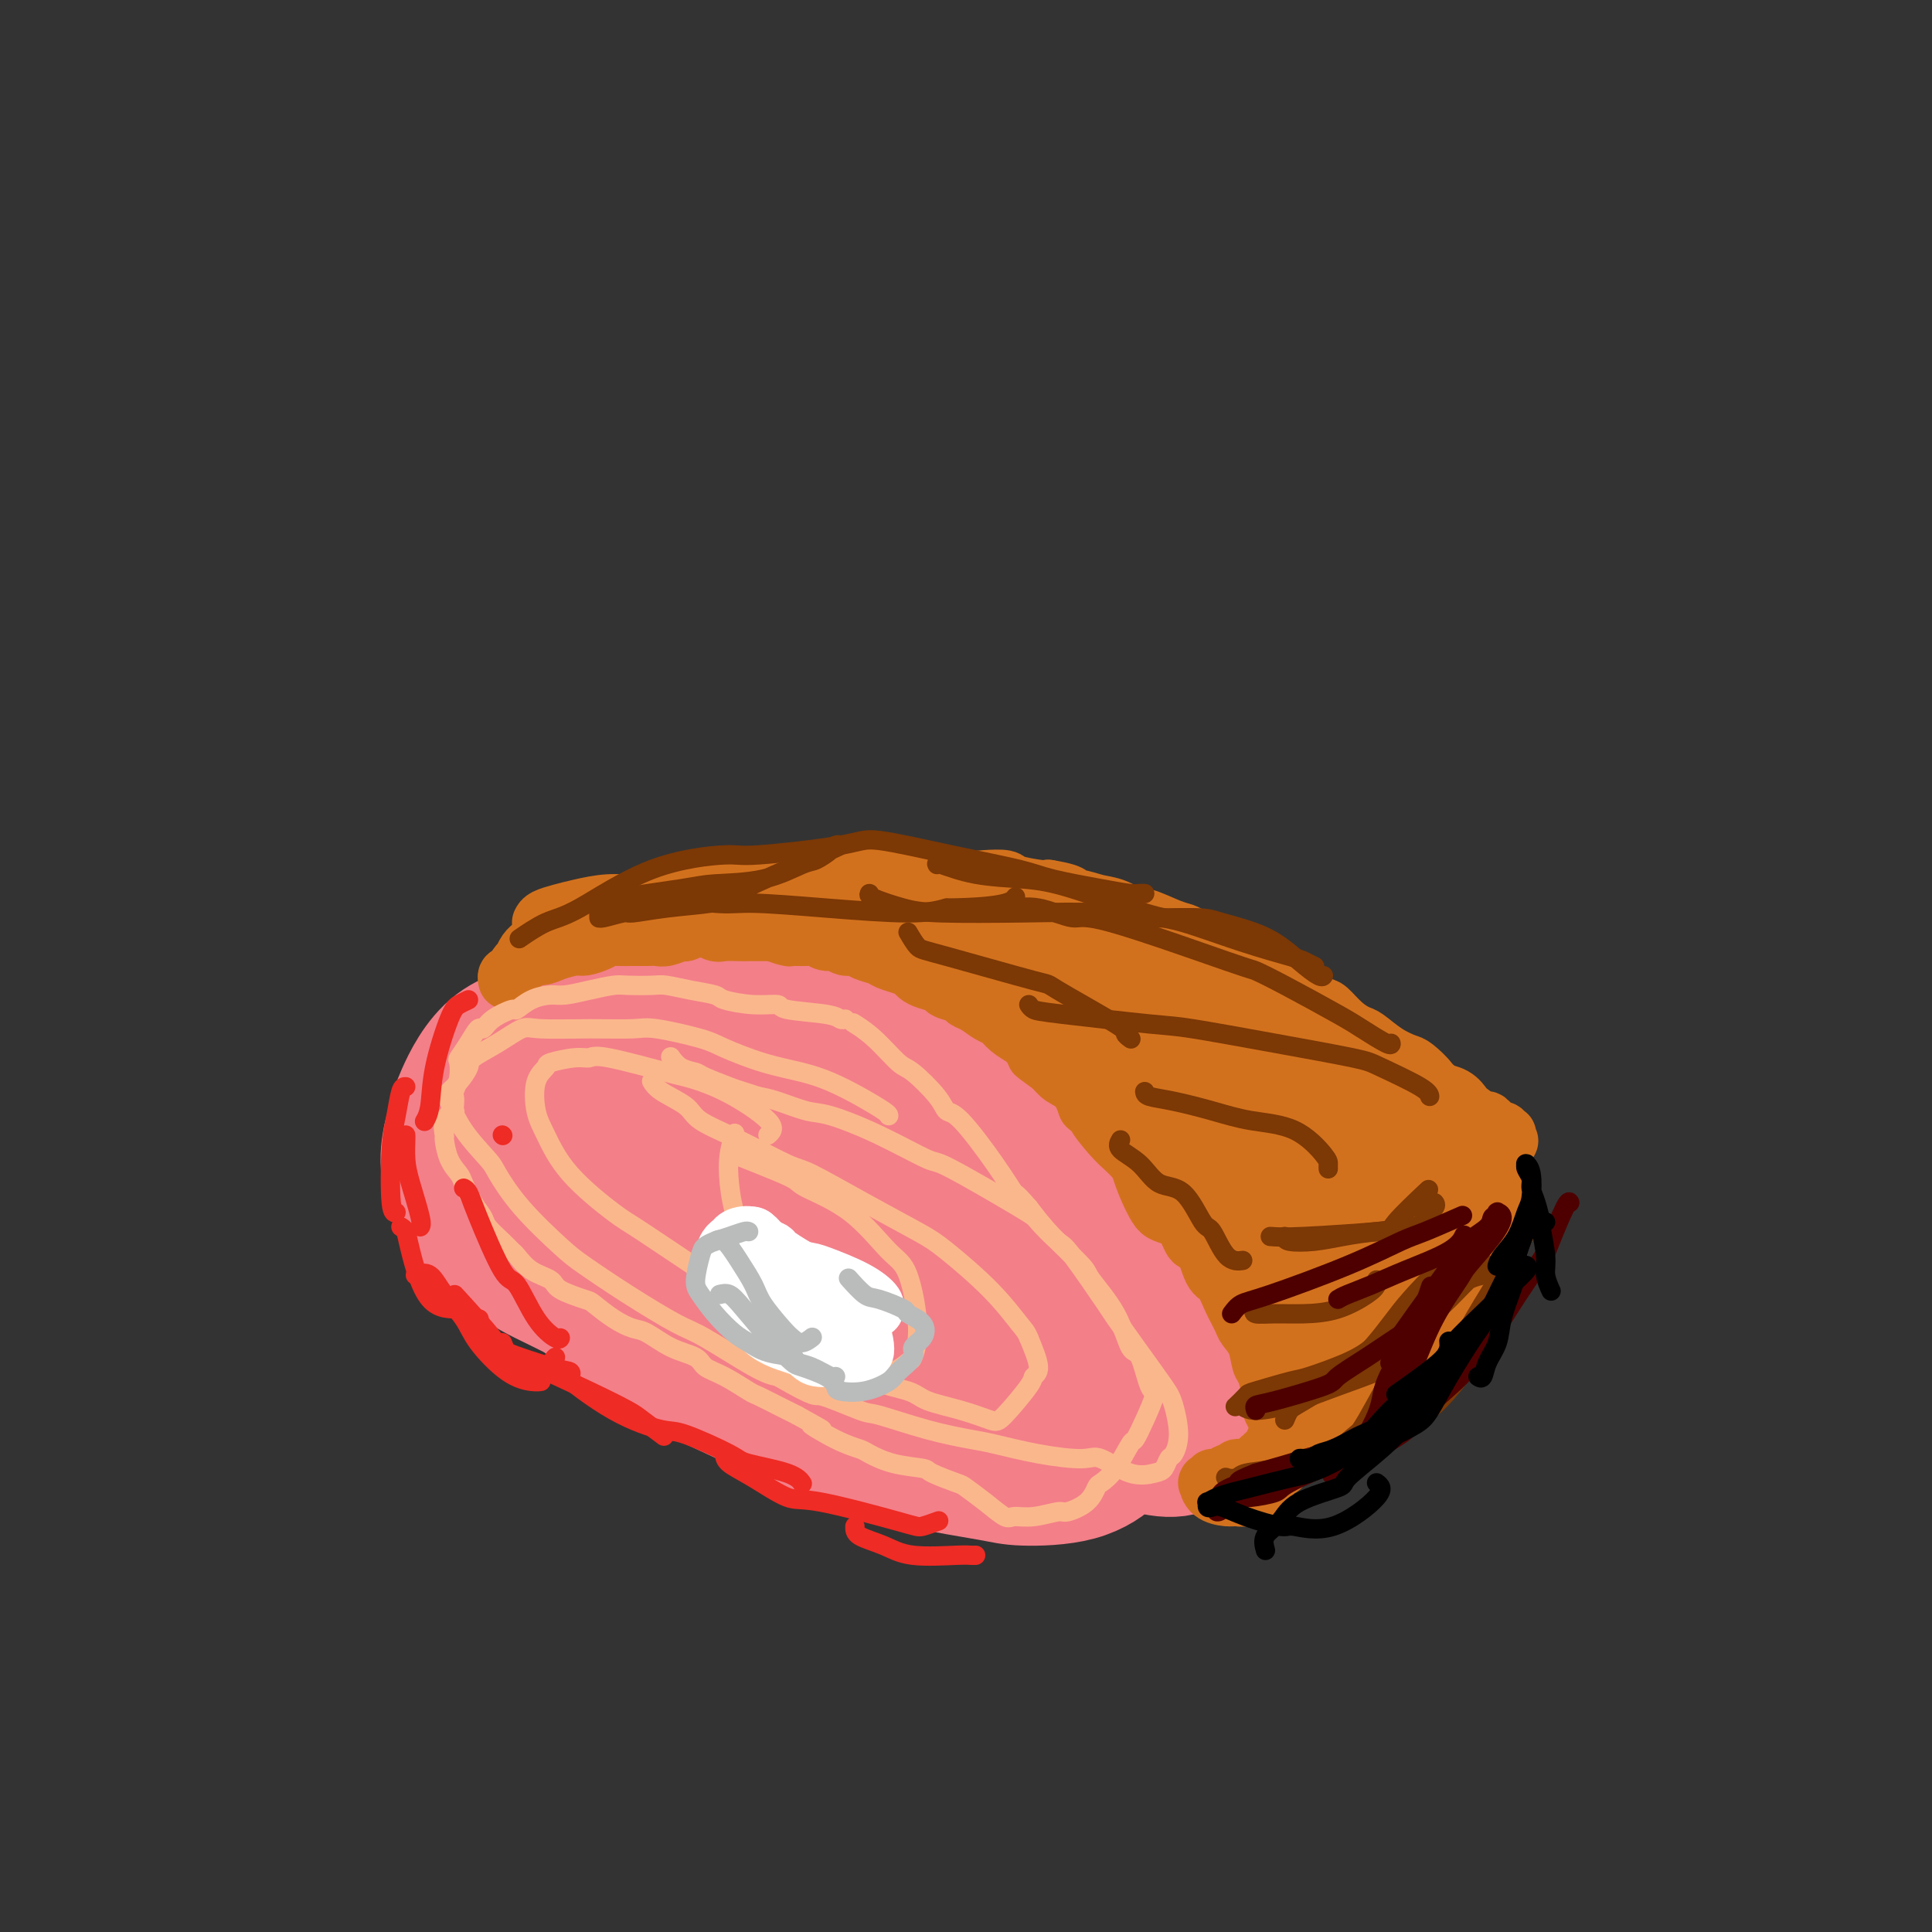 <svg viewBox='0 0 400 400' version='1.1' xmlns='http://www.w3.org/2000/svg' xmlns:xlink='http://www.w3.org/1999/xlink'><rect x="0" y="0" width="400" height="400" fill="#333333" stroke="none"/><g fill='none' stroke='#F37F89' stroke-width='4' stroke-linecap='round' stroke-linejoin='round'><path d='M151,195c-0.005,0.277 -0.011,0.554 0,1c0.011,0.446 0.037,1.061 -3,2c-3.037,0.939 -9.139,2.203 -12,3c-2.861,0.797 -2.482,1.127 -4,2c-1.518,0.873 -4.931,2.288 -8,5c-3.069,2.712 -5.792,6.722 -7,9c-1.208,2.278 -0.901,2.825 -2,5c-1.099,2.175 -3.603,5.979 -4,10c-0.397,4.021 1.311,8.261 2,11c0.689,2.739 0.357,3.978 2,7c1.643,3.022 5.262,7.826 10,12c4.738,4.174 10.595,7.719 14,10c3.405,2.281 4.359,3.297 8,5c3.641,1.703 9.971,4.092 16,6c6.029,1.908 11.759,3.336 15,4c3.241,0.664 3.994,0.566 7,1c3.006,0.434 8.267,1.400 13,1c4.733,-0.400 8.939,-2.168 11,-3c2.061,-0.832 1.978,-0.729 4,-2c2.022,-1.271 6.149,-3.916 8,-5c1.851,-1.084 1.427,-0.609 2,-2c0.573,-1.391 2.144,-4.650 3,-8c0.856,-3.350 0.998,-6.793 1,-9c0.002,-2.207 -0.137,-3.179 -1,-5c-0.863,-1.821 -2.449,-4.491 -4,-7c-1.551,-2.509 -3.065,-4.858 -4,-6c-0.935,-1.142 -1.290,-1.077 -3,-2c-1.710,-0.923 -4.774,-2.835 -7,-4c-2.226,-1.165 -3.613,-1.582 -5,-2'/><path d='M203,234c-2.429,-1.405 -1.000,-0.917 -1,-1c0.000,-0.083 -1.429,-0.738 -2,-1c-0.571,-0.262 -0.286,-0.131 0,0'/></g>
<g fill='none' stroke='#F37F89' stroke-width='28' stroke-linecap='round' stroke-linejoin='round'><path d='M151,219c0.404,-0.338 0.808,-0.676 0,-1c-0.808,-0.324 -2.829,-0.634 -4,-1c-1.171,-0.366 -1.491,-0.787 -6,-1c-4.509,-0.213 -13.205,-0.217 -17,0c-3.795,0.217 -2.689,0.656 -4,1c-1.311,0.344 -5.039,0.595 -8,2c-2.961,1.405 -5.154,3.965 -6,5c-0.846,1.035 -0.344,0.546 -1,2c-0.656,1.454 -2.470,4.852 -3,9c-0.530,4.148 0.223,9.048 1,12c0.777,2.952 1.579,3.957 4,7c2.421,3.043 6.463,8.125 12,13c5.537,4.875 12.570,9.543 16,12c3.430,2.457 3.257,2.703 8,5c4.743,2.297 14.401,6.644 19,9c4.599,2.356 4.139,2.722 8,4c3.861,1.278 12.044,3.468 19,5c6.956,1.532 12.684,2.407 16,3c3.316,0.593 4.219,0.905 7,1c2.781,0.095 7.439,-0.026 11,-1c3.561,-0.974 6.026,-2.802 7,-4c0.974,-1.198 0.458,-1.767 1,-4c0.542,-2.233 2.143,-6.129 2,-11c-0.143,-4.871 -2.031,-10.718 -3,-14c-0.969,-3.282 -1.019,-4.001 -3,-7c-1.981,-2.999 -5.892,-8.278 -11,-13c-5.108,-4.722 -11.414,-8.887 -15,-11c-3.586,-2.113 -4.453,-2.175 -9,-4c-4.547,-1.825 -12.773,-5.412 -21,-9'/><path d='M171,228c-9.290,-3.914 -17.515,-7.201 -22,-9c-4.485,-1.799 -5.230,-2.112 -10,-3c-4.770,-0.888 -13.566,-2.352 -18,-3c-4.434,-0.648 -4.505,-0.481 -7,0c-2.495,0.481 -7.413,1.277 -11,4c-3.587,2.723 -5.842,7.373 -7,10c-1.158,2.627 -1.220,3.230 -2,6c-0.780,2.770 -2.278,7.706 0,13c2.278,5.294 8.331,10.946 12,14c3.669,3.054 4.954,3.509 10,6c5.046,2.491 13.852,7.017 24,11c10.148,3.983 21.638,7.423 28,9c6.362,1.577 7.595,1.291 13,2c5.405,0.709 14.982,2.411 23,3c8.018,0.589 14.477,0.063 18,0c3.523,-0.063 4.111,0.337 6,-1c1.889,-1.337 5.078,-4.410 6,-9c0.922,-4.590 -0.423,-10.697 -1,-14c-0.577,-3.303 -0.386,-3.801 -4,-8c-3.614,-4.199 -11.032,-12.097 -15,-16c-3.968,-3.903 -4.486,-3.811 -9,-6c-4.514,-2.189 -13.024,-6.660 -21,-10c-7.976,-3.340 -15.418,-5.551 -20,-7c-4.582,-1.449 -6.303,-2.138 -10,-3c-3.697,-0.862 -9.369,-1.899 -14,-2c-4.631,-0.101 -8.221,0.734 -10,1c-1.779,0.266 -1.747,-0.036 -3,1c-1.253,1.036 -3.789,3.412 -4,8c-0.211,4.588 1.905,11.389 3,15c1.095,3.611 1.170,4.032 5,8c3.830,3.968 11.415,11.484 19,19'/><path d='M150,267c8.950,7.526 19.325,12.839 25,16c5.675,3.161 6.651,4.168 11,6c4.349,1.832 12.070,4.490 18,6c5.930,1.510 10.070,1.872 12,2c1.930,0.128 1.650,0.023 2,-1c0.350,-1.023 1.328,-2.963 2,-4c0.672,-1.037 1.037,-1.172 -1,-4c-2.037,-2.828 -6.476,-8.348 -13,-14c-6.524,-5.652 -15.133,-11.435 -20,-15c-4.867,-3.565 -5.991,-4.911 -11,-8c-5.009,-3.089 -13.905,-7.921 -20,-11c-6.095,-3.079 -9.391,-4.404 -11,-5c-1.609,-0.596 -1.530,-0.462 -2,-1c-0.470,-0.538 -1.488,-1.746 0,0c1.488,1.746 5.481,6.448 5,8c-0.481,1.552 -5.436,-0.044 6,7c11.436,7.044 39.262,22.728 50,28c10.738,5.272 4.386,0.131 2,-2c-2.386,-2.131 -0.808,-1.250 -1,-3c-0.192,-1.750 -2.154,-6.129 -5,-10c-2.846,-3.871 -6.575,-7.234 -9,-9c-2.425,-1.766 -3.546,-1.934 -6,-3c-2.454,-1.066 -6.241,-3.030 -8,-4c-1.759,-0.970 -1.491,-0.945 -2,-1c-0.509,-0.055 -1.796,-0.190 -2,0c-0.204,0.190 0.676,0.705 1,1c0.324,0.295 0.093,0.370 2,2c1.907,1.630 5.954,4.815 10,8'/><path d='M185,256c3.462,3.377 5.619,6.320 7,8c1.381,1.680 1.988,2.098 3,3c1.012,0.902 2.431,2.287 3,3c0.569,0.713 0.290,0.754 0,1c-0.290,0.246 -0.591,0.698 -2,1c-1.409,0.302 -3.925,0.453 -8,0c-4.075,-0.453 -9.708,-1.511 -13,-2c-3.292,-0.489 -4.244,-0.410 -7,-1c-2.756,-0.590 -7.315,-1.847 -12,-3c-4.685,-1.153 -9.497,-2.200 -12,-3c-2.503,-0.800 -2.698,-1.353 -5,-2c-2.302,-0.647 -6.710,-1.389 -9,-2c-2.290,-0.611 -2.462,-1.092 -4,-2c-1.538,-0.908 -4.443,-2.243 -7,-4c-2.557,-1.757 -4.765,-3.936 -6,-5c-1.235,-1.064 -1.496,-1.014 -2,-2c-0.504,-0.986 -1.252,-3.010 -2,-5c-0.748,-1.990 -1.495,-3.948 -2,-5c-0.505,-1.052 -0.769,-1.198 -1,-2c-0.231,-0.802 -0.430,-2.260 -1,-4c-0.570,-1.740 -1.513,-3.761 -2,-5c-0.487,-1.239 -0.520,-1.697 0,-3c0.520,-1.303 1.592,-3.452 3,-5c1.408,-1.548 3.153,-2.495 4,-3c0.847,-0.505 0.795,-0.568 2,-1c1.205,-0.432 3.666,-1.233 6,-2c2.334,-0.767 4.540,-1.498 6,-2c1.460,-0.502 2.175,-0.774 4,-1c1.825,-0.226 4.761,-0.407 8,-1c3.239,-0.593 6.783,-1.598 9,-2c2.217,-0.402 3.109,-0.201 4,0'/><path d='M149,205c5.363,-0.594 6.271,-0.079 7,0c0.729,0.079 1.278,-0.277 3,0c1.722,0.277 4.616,1.188 7,2c2.384,0.812 4.259,1.524 7,3c2.741,1.476 6.348,3.714 8,5c1.652,1.286 1.349,1.619 3,3c1.651,1.381 5.257,3.811 7,5c1.743,1.189 1.624,1.136 3,2c1.376,0.864 4.249,2.644 7,5c2.751,2.356 5.381,5.287 7,7c1.619,1.713 2.226,2.209 4,4c1.774,1.791 4.713,4.878 7,8c2.287,3.122 3.920,6.281 5,8c1.080,1.719 1.607,1.999 3,4c1.393,2.001 3.653,5.723 6,9c2.347,3.277 4.780,6.108 6,8c1.220,1.892 1.227,2.845 2,5c0.773,2.155 2.312,5.512 3,7c0.688,1.488 0.527,1.108 1,2c0.473,0.892 1.582,3.056 2,4c0.418,0.944 0.145,0.669 0,1c-0.145,0.331 -0.162,1.268 -1,2c-0.838,0.732 -2.496,1.257 -5,1c-2.504,-0.257 -5.853,-1.298 -8,-2c-2.147,-0.702 -3.092,-1.066 -6,-2c-2.908,-0.934 -7.778,-2.437 -13,-4c-5.222,-1.563 -10.794,-3.187 -14,-4c-3.206,-0.813 -4.045,-0.816 -7,-2c-2.955,-1.184 -8.026,-3.550 -13,-6c-4.974,-2.450 -9.850,-4.986 -13,-7c-3.150,-2.014 -4.575,-3.507 -6,-5'/><path d='M161,268c-6.976,-4.320 -8.416,-6.121 -11,-9c-2.584,-2.879 -6.313,-6.836 -8,-9c-1.687,-2.164 -1.333,-2.535 -2,-4c-0.667,-1.465 -2.354,-4.026 -3,-6c-0.646,-1.974 -0.249,-3.363 0,-4c0.249,-0.637 0.352,-0.522 3,-1c2.648,-0.478 7.842,-1.548 11,-2c3.158,-0.452 4.281,-0.285 9,0c4.719,0.285 13.033,0.688 21,2c7.967,1.312 15.588,3.532 20,5c4.412,1.468 5.616,2.182 9,5c3.384,2.818 8.948,7.739 12,12c3.052,4.261 3.593,7.861 4,10c0.407,2.139 0.682,2.818 1,4c0.318,1.182 0.681,2.866 -1,4c-1.681,1.134 -5.407,1.716 -8,2c-2.593,0.284 -4.055,0.269 -9,0c-4.945,-0.269 -13.373,-0.793 -20,-3c-6.627,-2.207 -11.452,-6.098 -14,-8c-2.548,-1.902 -2.820,-1.817 -4,-3c-1.180,-1.183 -3.267,-3.636 -4,-5c-0.733,-1.364 -0.112,-1.639 0,-2c0.112,-0.361 -0.283,-0.808 2,-1c2.283,-0.192 7.246,-0.129 10,0c2.754,0.129 3.298,0.322 7,2c3.702,1.678 10.562,4.839 16,9c5.438,4.161 9.454,9.322 12,12c2.546,2.678 3.620,2.872 5,5c1.380,2.128 3.064,6.188 4,9c0.936,2.812 1.125,4.375 1,5c-0.125,0.625 -0.562,0.313 -1,0'/><path d='M223,297c0.239,2.376 -1.163,1.317 -4,1c-2.837,-0.317 -7.110,0.107 -10,0c-2.890,-0.107 -4.397,-0.745 -5,-1c-0.603,-0.255 -0.301,-0.128 0,0'/></g>
<g fill='none' stroke='#D2711D' stroke-width='12' stroke-linecap='round' stroke-linejoin='round'><path d='M109,199c-0.278,-0.444 -0.557,-0.889 0,-1c0.557,-0.111 1.949,0.111 3,0c1.051,-0.111 1.762,-0.555 3,-1c1.238,-0.445 3.002,-0.890 4,-1c0.998,-0.110 1.229,0.114 2,0c0.771,-0.114 2.083,-0.566 3,-1c0.917,-0.434 1.439,-0.849 2,-1c0.561,-0.151 1.160,-0.039 2,0c0.840,0.039 1.921,0.006 3,0c1.079,-0.006 2.157,0.014 3,0c0.843,-0.014 1.450,-0.061 2,0c0.550,0.061 1.043,0.230 2,0c0.957,-0.230 2.377,-0.860 3,-1c0.623,-0.140 0.450,0.211 1,0c0.550,-0.211 1.825,-0.985 3,-1c1.175,-0.015 2.250,0.728 3,1c0.750,0.272 1.173,0.073 2,0c0.827,-0.073 2.056,-0.020 3,0c0.944,0.020 1.604,0.005 2,0c0.396,-0.005 0.530,-0.001 1,0c0.470,0.001 1.277,0.000 2,0c0.723,-0.000 1.361,-0.000 2,0'/><path d='M160,193c5.061,-0.216 1.712,-0.255 1,0c-0.712,0.255 1.213,0.804 2,1c0.787,0.196 0.437,0.037 1,0c0.563,-0.037 2.037,0.047 3,0c0.963,-0.047 1.413,-0.224 2,0c0.587,0.224 1.311,0.847 2,1c0.689,0.153 1.343,-0.166 2,0c0.657,0.166 1.316,0.818 2,1c0.684,0.182 1.394,-0.106 2,0c0.606,0.106 1.108,0.606 2,1c0.892,0.394 2.175,0.683 3,1c0.825,0.317 1.192,0.662 2,1c0.808,0.338 2.056,0.668 3,1c0.944,0.332 1.585,0.666 2,1c0.415,0.334 0.605,0.667 1,1c0.395,0.333 0.994,0.667 2,1c1.006,0.333 2.418,0.666 3,1c0.582,0.334 0.334,0.671 1,1c0.666,0.329 2.248,0.651 3,1c0.752,0.349 0.675,0.726 1,1c0.325,0.274 1.051,0.445 2,1c0.949,0.555 2.122,1.495 3,2c0.878,0.505 1.460,0.576 2,1c0.540,0.424 1.037,1.202 2,2c0.963,0.798 2.393,1.618 3,2c0.607,0.382 0.393,0.327 1,1c0.607,0.673 2.036,2.072 3,3c0.964,0.928 1.465,1.383 2,2c0.535,0.617 1.106,1.397 2,2c0.894,0.603 2.113,1.029 3,2c0.887,0.971 1.444,2.485 2,4'/><path d='M225,229c4.336,3.812 2.177,1.840 2,2c-0.177,0.160 1.629,2.450 3,4c1.371,1.550 2.306,2.361 3,3c0.694,0.639 1.148,1.107 2,2c0.852,0.893 2.101,2.212 3,3c0.899,0.788 1.448,1.043 2,2c0.552,0.957 1.106,2.614 2,4c0.894,1.386 2.126,2.502 3,4c0.874,1.498 1.389,3.380 2,4c0.611,0.620 1.320,-0.020 2,1c0.680,1.020 1.333,3.701 2,5c0.667,1.299 1.348,1.217 2,2c0.652,0.783 1.274,2.430 2,4c0.726,1.570 1.556,3.062 2,4c0.444,0.938 0.501,1.322 1,2c0.499,0.678 1.440,1.649 2,3c0.560,1.351 0.738,3.082 1,4c0.262,0.918 0.609,1.024 1,2c0.391,0.976 0.826,2.821 1,4c0.174,1.179 0.089,1.692 0,2c-0.089,0.308 -0.180,0.411 0,1c0.180,0.589 0.633,1.663 1,2c0.367,0.337 0.649,-0.064 1,0c0.351,0.064 0.770,0.594 1,1c0.230,0.406 0.272,0.687 0,1c-0.272,0.313 -0.857,0.658 -1,1c-0.143,0.342 0.158,0.683 0,1c-0.158,0.317 -0.774,0.611 -1,1c-0.226,0.389 -0.061,0.874 0,1c0.061,0.126 0.017,-0.107 0,0c-0.017,0.107 -0.009,0.553 0,1'/><path d='M264,300c-0.155,1.083 -0.041,0.290 0,0c0.041,-0.290 0.011,-0.079 0,0c-0.011,0.079 -0.003,0.025 0,0c0.003,-0.025 0.001,-0.021 0,0c-0.001,0.021 0.001,0.058 0,0c-0.001,-0.058 -0.004,-0.212 0,0c0.004,0.212 0.015,0.789 0,1c-0.015,0.211 -0.056,0.057 0,0c0.056,-0.057 0.207,-0.016 0,0c-0.207,0.016 -0.774,0.008 -1,0c-0.226,-0.008 -0.112,-0.016 0,0c0.112,0.016 0.222,0.057 0,0c-0.222,-0.057 -0.776,-0.212 -1,0c-0.224,0.212 -0.116,0.793 0,1c0.116,0.207 0.241,0.041 0,0c-0.241,-0.041 -0.849,0.041 -1,0c-0.151,-0.041 0.156,-0.207 0,0c-0.156,0.207 -0.774,0.788 -1,1c-0.226,0.212 -0.060,0.056 0,0c0.060,-0.056 0.013,-0.012 0,0c-0.013,0.012 0.007,-0.007 0,0c-0.007,0.007 -0.040,0.040 0,0c0.040,-0.040 0.154,-0.154 0,0c-0.154,0.154 -0.577,0.577 -1,1'/><path d='M259,304c-0.790,0.620 -0.266,0.170 0,0c0.266,-0.170 0.275,-0.059 0,0c-0.275,0.059 -0.832,0.067 -1,0c-0.168,-0.067 0.054,-0.210 0,0c-0.054,0.210 -0.383,0.773 -1,1c-0.617,0.227 -1.523,0.117 -2,0c-0.477,-0.117 -0.524,-0.242 -1,0c-0.476,0.242 -1.381,0.850 -2,1c-0.619,0.150 -0.951,-0.158 -1,0c-0.049,0.158 0.184,0.781 0,1c-0.184,0.219 -0.786,0.034 -1,0c-0.214,-0.034 -0.041,0.082 0,0c0.041,-0.082 -0.050,-0.361 0,0c0.050,0.361 0.242,1.361 1,2c0.758,0.639 2.083,0.917 3,1c0.917,0.083 1.425,-0.029 2,0c0.575,0.029 1.215,0.200 2,0c0.785,-0.200 1.713,-0.772 2,-1c0.287,-0.228 -0.067,-0.114 0,0c0.067,0.114 0.554,0.227 1,0c0.446,-0.227 0.852,-0.793 1,-1c0.148,-0.207 0.040,-0.056 0,0c-0.040,0.056 -0.011,0.016 0,0c0.011,-0.016 0.006,-0.008 0,0'/><path d='M112,191c0.166,-0.331 0.331,-0.662 1,-1c0.669,-0.338 1.840,-0.682 3,-1c1.160,-0.318 2.307,-0.610 4,-1c1.693,-0.390 3.932,-0.879 6,-1c2.068,-0.121 3.964,0.126 5,0c1.036,-0.126 1.212,-0.626 2,-1c0.788,-0.374 2.187,-0.621 4,-1c1.813,-0.379 4.039,-0.890 5,-1c0.961,-0.110 0.656,0.182 2,0c1.344,-0.182 4.336,-0.837 6,-1c1.664,-0.163 2.001,0.168 3,0c0.999,-0.168 2.659,-0.833 5,-1c2.341,-0.167 5.362,0.166 7,0c1.638,-0.166 1.892,-0.830 3,-1c1.108,-0.170 3.071,0.155 5,0c1.929,-0.155 3.823,-0.789 6,-1c2.177,-0.211 4.638,-0.000 6,0c1.362,0.000 1.626,-0.210 3,0c1.374,0.210 3.857,0.840 5,1c1.143,0.160 0.947,-0.151 2,0c1.053,0.151 3.357,0.762 5,1c1.643,0.238 2.625,0.102 4,0c1.375,-0.102 3.142,-0.172 4,0c0.858,0.172 0.808,0.585 2,1c1.192,0.415 3.626,0.833 5,1c1.374,0.167 1.687,0.084 2,0'/><path d='M217,184c6.715,1.086 4.503,1.802 4,2c-0.503,0.198 0.702,-0.120 2,0c1.298,0.120 2.690,0.680 4,1c1.310,0.320 2.540,0.401 4,1c1.460,0.599 3.151,1.718 4,2c0.849,0.282 0.854,-0.271 2,0c1.146,0.271 3.431,1.368 5,2c1.569,0.632 2.421,0.801 3,1c0.579,0.199 0.883,0.428 2,1c1.117,0.572 3.046,1.487 4,2c0.954,0.513 0.931,0.626 2,1c1.069,0.374 3.228,1.011 5,2c1.772,0.989 3.156,2.329 4,3c0.844,0.671 1.149,0.673 2,1c0.851,0.327 2.248,0.981 4,2c1.752,1.019 3.857,2.404 5,3c1.143,0.596 1.323,0.404 2,1c0.677,0.596 1.852,1.981 3,3c1.148,1.019 2.270,1.672 3,2c0.730,0.328 1.068,0.332 2,1c0.932,0.668 2.457,1.999 4,3c1.543,1.001 3.102,1.670 4,2c0.898,0.330 1.134,0.320 2,1c0.866,0.680 2.364,2.051 3,3c0.636,0.949 0.412,1.476 1,2c0.588,0.524 1.988,1.047 3,2c1.012,0.953 1.636,2.338 2,3c0.364,0.662 0.469,0.600 1,1c0.531,0.400 1.489,1.262 2,2c0.511,0.738 0.575,1.354 1,2c0.425,0.646 1.213,1.323 2,2'/><path d='M308,238c2.587,2.838 0.556,0.932 0,1c-0.556,0.068 0.363,2.110 1,3c0.637,0.890 0.994,0.626 1,1c0.006,0.374 -0.337,1.384 0,2c0.337,0.616 1.355,0.836 2,1c0.645,0.164 0.916,0.270 1,1c0.084,0.730 -0.019,2.082 0,3c0.019,0.918 0.160,1.400 0,2c-0.160,0.600 -0.622,1.318 -1,2c-0.378,0.682 -0.671,1.328 -1,2c-0.329,0.672 -0.693,1.370 -1,2c-0.307,0.630 -0.556,1.193 -1,2c-0.444,0.807 -1.081,1.858 -2,3c-0.919,1.142 -2.118,2.374 -3,3c-0.882,0.626 -1.446,0.646 -2,1c-0.554,0.354 -1.097,1.044 -2,2c-0.903,0.956 -2.167,2.180 -3,3c-0.833,0.820 -1.235,1.236 -2,2c-0.765,0.764 -1.892,1.878 -3,3c-1.108,1.122 -2.198,2.254 -3,3c-0.802,0.746 -1.318,1.107 -2,2c-0.682,0.893 -1.530,2.317 -2,3c-0.470,0.683 -0.563,0.623 -1,1c-0.437,0.377 -1.219,1.190 -2,2c-0.781,0.810 -1.560,1.616 -2,2c-0.440,0.384 -0.541,0.344 -1,1c-0.459,0.656 -1.278,2.007 -2,3c-0.722,0.993 -1.348,1.627 -2,2c-0.652,0.373 -1.329,0.485 -2,1c-0.671,0.515 -1.334,1.433 -2,2c-0.666,0.567 -1.333,0.784 -2,1'/><path d='M269,300c-6.056,5.963 -2.196,2.372 -1,1c1.196,-1.372 -0.272,-0.525 -1,0c-0.728,0.525 -0.717,0.729 -1,1c-0.283,0.271 -0.861,0.608 -1,1c-0.139,0.392 0.162,0.838 0,1c-0.162,0.162 -0.786,0.040 -1,0c-0.214,-0.040 -0.017,0.002 0,0c0.017,-0.002 -0.145,-0.047 0,0c0.145,0.047 0.597,0.187 1,0c0.403,-0.187 0.756,-0.701 1,-1c0.244,-0.299 0.379,-0.382 1,-1c0.621,-0.618 1.727,-1.769 3,-3c1.273,-1.231 2.713,-2.540 4,-4c1.287,-1.460 2.421,-3.071 3,-4c0.579,-0.929 0.602,-1.175 1,-2c0.398,-0.825 1.172,-2.227 2,-4c0.828,-1.773 1.711,-3.916 2,-5c0.289,-1.084 -0.015,-1.110 0,-2c0.015,-0.890 0.348,-2.645 1,-4c0.652,-1.355 1.623,-2.309 2,-3c0.377,-0.691 0.161,-1.120 -1,-3c-1.161,-1.880 -3.268,-5.212 -4,-7c-0.732,-1.788 -0.090,-2.030 -1,-4c-0.910,-1.970 -3.374,-5.666 -6,-9c-2.626,-3.334 -5.415,-6.306 -7,-8c-1.585,-1.694 -1.965,-2.110 -4,-4c-2.035,-1.890 -5.724,-5.254 -9,-8c-3.276,-2.746 -6.138,-4.873 -9,-7'/><path d='M244,221c-5.211,-4.556 -3.740,-2.447 -5,-3c-1.260,-0.553 -5.253,-3.767 -9,-6c-3.747,-2.233 -7.249,-3.484 -9,-4c-1.751,-0.516 -1.752,-0.298 -4,-1c-2.248,-0.702 -6.742,-2.325 -9,-3c-2.258,-0.675 -2.280,-0.404 -4,-1c-1.720,-0.596 -5.138,-2.060 -8,-3c-2.862,-0.940 -5.167,-1.356 -8,-2c-2.833,-0.644 -6.195,-1.516 -8,-2c-1.805,-0.484 -2.053,-0.579 -3,-1c-0.947,-0.421 -2.592,-1.168 -4,-2c-1.408,-0.832 -2.580,-1.750 -3,-2c-0.420,-0.250 -0.089,0.167 0,0c0.089,-0.167 -0.065,-0.919 0,-1c0.065,-0.081 0.349,0.509 1,0c0.651,-0.509 1.668,-2.116 5,-2c3.332,0.116 8.978,1.957 12,3c3.022,1.043 3.422,1.289 7,2c3.578,0.711 10.336,1.885 17,3c6.664,1.115 13.234,2.169 17,3c3.766,0.831 4.726,1.438 8,3c3.274,1.562 8.861,4.079 14,7c5.139,2.921 9.832,6.246 12,8c2.168,1.754 1.813,1.938 4,4c2.187,2.062 6.917,6.003 9,8c2.083,1.997 1.520,2.050 2,3c0.480,0.950 2.001,2.796 3,4c0.999,1.204 1.474,1.766 2,2c0.526,0.234 1.103,0.140 1,0c-0.103,-0.140 -0.887,-0.326 -3,-1c-2.113,-0.674 -5.557,-1.837 -9,-3'/><path d='M272,234c-2.211,-0.914 -2.238,-1.200 -5,-3c-2.762,-1.800 -8.259,-5.113 -14,-8c-5.741,-2.887 -11.724,-5.349 -15,-7c-3.276,-1.651 -3.843,-2.490 -7,-4c-3.157,-1.510 -8.902,-3.690 -12,-5c-3.098,-1.310 -3.548,-1.751 -6,-3c-2.452,-1.249 -6.905,-3.308 -10,-5c-3.095,-1.692 -4.833,-3.019 -6,-4c-1.167,-0.981 -1.763,-1.618 -2,-2c-0.237,-0.382 -0.116,-0.509 1,-1c1.116,-0.491 3.228,-1.348 8,-1c4.772,0.348 12.204,1.899 16,3c3.796,1.101 3.955,1.751 8,3c4.045,1.249 11.975,3.097 16,4c4.025,0.903 4.145,0.863 7,2c2.855,1.137 8.445,3.452 13,7c4.555,3.548 8.074,8.327 10,11c1.926,2.673 2.258,3.238 3,6c0.742,2.762 1.894,7.722 3,12c1.106,4.278 2.167,7.874 3,10c0.833,2.126 1.437,2.781 1,4c-0.437,1.219 -1.915,3.002 -2,4c-0.085,0.998 1.223,1.210 -1,1c-2.223,-0.210 -7.977,-0.844 -12,-2c-4.023,-1.156 -6.315,-2.835 -8,-4c-1.685,-1.165 -2.765,-1.817 -6,-4c-3.235,-2.183 -8.627,-5.897 -13,-9c-4.373,-3.103 -7.729,-5.595 -11,-8c-3.271,-2.405 -6.458,-4.725 -8,-6c-1.542,-1.275 -1.441,-1.507 -2,-2c-0.559,-0.493 -1.780,-1.246 -3,-2'/><path d='M218,221c-6.793,-4.931 -2.274,-1.759 -1,-1c1.274,0.759 -0.696,-0.894 1,-1c1.696,-0.106 7.057,1.337 10,2c2.943,0.663 3.467,0.546 7,3c3.533,2.454 10.074,7.477 16,13c5.926,5.523 11.238,11.545 14,15c2.762,3.455 2.974,4.342 4,7c1.026,2.658 2.865,7.088 4,10c1.135,2.912 1.565,4.306 2,5c0.435,0.694 0.873,0.687 0,1c-0.873,0.313 -3.059,0.948 -4,1c-0.941,0.052 -0.637,-0.477 -3,-2c-2.363,-1.523 -7.393,-4.041 -12,-9c-4.607,-4.959 -8.793,-12.359 -11,-16c-2.207,-3.641 -2.437,-3.522 -3,-6c-0.563,-2.478 -1.459,-7.553 -2,-11c-0.541,-3.447 -0.726,-5.265 0,-7c0.726,-1.735 2.365,-3.386 3,-4c0.635,-0.614 0.267,-0.192 1,0c0.733,0.192 2.568,0.153 6,4c3.432,3.847 8.461,11.579 11,16c2.539,4.421 2.590,5.529 4,10c1.410,4.471 4.181,12.305 6,18c1.819,5.695 2.685,9.252 4,12c1.315,2.748 3.079,4.687 3,4c-0.079,-0.687 -2.001,-3.998 -3,-6c-0.999,-2.002 -1.077,-2.693 -2,-6c-0.923,-3.307 -2.692,-9.231 -3,-14c-0.308,-4.769 0.846,-8.385 2,-12'/><path d='M272,247c0.871,-2.565 2.048,-2.978 3,-4c0.952,-1.022 1.681,-2.653 3,-4c1.319,-1.347 3.230,-2.411 4,-3c0.770,-0.589 0.398,-0.704 1,0c0.602,0.704 2.178,2.227 3,6c0.822,3.773 0.891,9.796 1,13c0.109,3.204 0.258,3.588 0,6c-0.258,2.412 -0.922,6.852 -2,10c-1.078,3.148 -2.569,5.003 -3,6c-0.431,0.997 0.200,1.134 0,1c-0.200,-0.134 -1.230,-0.540 -2,-1c-0.770,-0.460 -1.279,-0.974 -2,-3c-0.721,-2.026 -1.653,-5.562 -3,-10c-1.347,-4.438 -3.110,-9.777 -4,-13c-0.890,-3.223 -0.907,-4.331 -2,-7c-1.093,-2.669 -3.263,-6.898 -6,-10c-2.737,-3.102 -6.041,-5.078 -8,-6c-1.959,-0.922 -2.575,-0.789 -4,-1c-1.425,-0.211 -3.661,-0.767 -6,-1c-2.339,-0.233 -4.781,-0.143 -6,0c-1.219,0.143 -1.213,0.341 -2,2c-0.787,1.659 -2.365,4.780 -2,9c0.365,4.220 2.674,9.537 4,12c1.326,2.463 1.668,2.070 4,3c2.332,0.930 6.653,3.182 10,4c3.347,0.818 5.721,0.202 7,0c1.279,-0.202 1.464,0.009 2,-1c0.536,-1.009 1.422,-3.240 2,-6c0.578,-2.760 0.848,-6.051 1,-8c0.152,-1.949 0.186,-2.557 -2,-5c-2.186,-2.443 -6.593,-6.722 -11,-11'/><path d='M252,225c-2.664,-2.452 -3.823,-3.081 -7,-5c-3.177,-1.919 -8.372,-5.126 -13,-7c-4.628,-1.874 -8.688,-2.414 -11,-3c-2.312,-0.586 -2.876,-1.217 -5,-2c-2.124,-0.783 -5.810,-1.716 -9,-3c-3.190,-1.284 -5.886,-2.918 -7,-4c-1.114,-1.082 -0.647,-1.613 -1,-2c-0.353,-0.387 -1.525,-0.631 -2,-1c-0.475,-0.369 -0.253,-0.864 0,-1c0.253,-0.136 0.536,0.086 2,0c1.464,-0.086 4.107,-0.479 9,-1c4.893,-0.521 12.035,-1.169 16,-1c3.965,0.169 4.753,1.155 9,2c4.247,0.845 11.952,1.548 18,3c6.048,1.452 10.439,3.654 13,5c2.561,1.346 3.291,1.835 6,4c2.709,2.165 7.397,6.005 10,8c2.603,1.995 3.121,2.145 5,4c1.879,1.855 5.119,5.414 7,9c1.881,3.586 2.401,7.197 3,9c0.599,1.803 1.275,1.798 2,3c0.725,1.202 1.499,3.613 1,5c-0.499,1.387 -2.271,1.752 -3,2c-0.729,0.248 -0.416,0.379 -1,1c-0.584,0.621 -2.065,1.734 -5,1c-2.935,-0.734 -7.324,-3.313 -10,-5c-2.676,-1.687 -3.640,-2.482 -6,-5c-2.360,-2.518 -6.117,-6.757 -10,-10c-3.883,-3.243 -7.892,-5.488 -10,-7c-2.108,-1.512 -2.317,-2.289 -4,-3c-1.683,-0.711 -4.842,-1.355 -8,-2'/><path d='M241,219c-2.562,-0.778 -4.969,-1.722 -6,-2c-1.031,-0.278 -0.688,0.110 -1,0c-0.312,-0.110 -1.281,-0.719 -2,0c-0.719,0.719 -1.188,2.765 -1,4c0.188,1.235 1.035,1.659 4,5c2.965,3.341 8.050,9.600 11,13c2.950,3.400 3.765,3.941 7,7c3.235,3.059 8.889,8.635 13,13c4.111,4.365 6.678,7.520 8,9c1.322,1.480 1.399,1.286 2,2c0.601,0.714 1.727,2.336 3,3c1.273,0.664 2.694,0.371 3,0c0.306,-0.371 -0.504,-0.818 -1,-1c-0.496,-0.182 -0.679,-0.098 -3,-3c-2.321,-2.902 -6.781,-8.790 -9,-12c-2.219,-3.210 -2.197,-3.741 -4,-7c-1.803,-3.259 -5.432,-9.247 -8,-14c-2.568,-4.753 -4.077,-8.270 -5,-10c-0.923,-1.730 -1.260,-1.673 -2,-2c-0.740,-0.327 -1.883,-1.038 -2,-1c-0.117,0.038 0.792,0.825 1,1c0.208,0.175 -0.286,-0.261 1,3c1.286,3.261 4.351,10.220 6,14c1.649,3.780 1.882,4.380 3,9c1.118,4.620 3.122,13.259 5,20c1.878,6.741 3.630,11.584 5,14c1.370,2.416 2.359,2.404 3,3c0.641,0.596 0.935,1.799 1,2c0.065,0.201 -0.098,-0.600 0,-1c0.098,-0.400 0.457,-0.400 0,-4c-0.457,-3.600 -1.728,-10.800 -3,-18'/><path d='M270,266c-1.224,-6.649 -3.284,-12.772 -5,-18c-1.716,-5.228 -3.087,-9.561 -4,-12c-0.913,-2.439 -1.366,-2.984 -2,-4c-0.634,-1.016 -1.448,-2.503 -2,-3c-0.552,-0.497 -0.842,-0.004 -1,0c-0.158,0.004 -0.185,-0.479 2,1c2.185,1.479 6.583,4.921 9,7c2.417,2.079 2.854,2.794 5,6c2.146,3.206 6.003,8.903 8,12c1.997,3.097 2.135,3.592 4,5c1.865,1.408 5.456,3.727 8,5c2.544,1.273 4.040,1.500 5,2c0.960,0.500 1.385,1.272 2,0c0.615,-1.272 1.422,-4.587 2,-9c0.578,-4.413 0.927,-9.924 1,-13c0.073,-3.076 -0.130,-3.715 -1,-6c-0.870,-2.285 -2.408,-6.214 -4,-9c-1.592,-2.786 -3.239,-4.428 -4,-5c-0.761,-0.572 -0.638,-0.074 -1,0c-0.362,0.074 -1.211,-0.274 -1,0c0.211,0.274 1.480,1.171 2,2c0.520,0.829 0.291,1.588 1,4c0.709,2.412 2.355,6.475 4,10c1.645,3.525 3.287,6.513 4,8c0.713,1.487 0.497,1.475 1,2c0.503,0.525 1.725,1.587 2,2c0.275,0.413 -0.399,0.177 -1,-1c-0.601,-1.177 -1.130,-3.295 -2,-5c-0.870,-1.705 -2.080,-2.998 -3,-4c-0.920,-1.002 -1.548,-1.715 -3,-3c-1.452,-1.285 -3.726,-3.143 -6,-5'/><path d='M290,235c-3.360,-3.448 -4.259,-3.069 -5,-3c-0.741,0.069 -1.325,-0.172 -2,-1c-0.675,-0.828 -1.441,-2.243 -2,-3c-0.559,-0.757 -0.911,-0.857 -1,-1c-0.089,-0.143 0.083,-0.328 0,0c-0.083,0.328 -0.422,1.170 1,4c1.422,2.830 4.605,7.647 6,10c1.395,2.353 1.002,2.240 2,4c0.998,1.760 3.389,5.391 5,8c1.611,2.609 2.444,4.195 3,5c0.556,0.805 0.837,0.827 1,1c0.163,0.173 0.208,0.496 0,0c-0.208,-0.496 -0.668,-1.810 -1,-3c-0.332,-1.190 -0.536,-2.256 -1,-5c-0.464,-2.744 -1.186,-7.167 -3,-11c-1.814,-3.833 -4.718,-7.075 -6,-9c-1.282,-1.925 -0.942,-2.534 -3,-4c-2.058,-1.466 -6.516,-3.790 -9,-5c-2.484,-1.210 -2.996,-1.308 -5,-2c-2.004,-0.692 -5.500,-1.979 -9,-3c-3.500,-1.021 -7.004,-1.777 -9,-2c-1.996,-0.223 -2.485,0.088 -4,0c-1.515,-0.088 -4.057,-0.575 -6,-1c-1.943,-0.425 -3.288,-0.790 -4,-1c-0.712,-0.210 -0.792,-0.267 -1,-1c-0.208,-0.733 -0.544,-2.142 -1,-3c-0.456,-0.858 -1.031,-1.164 -1,-1c0.031,0.164 0.668,0.796 1,1c0.332,0.204 0.359,-0.022 2,2c1.641,2.022 4.898,6.292 7,9c2.102,2.708 3.051,3.854 4,5'/><path d='M249,225c3.411,4.777 5.438,8.718 7,11c1.562,2.282 2.658,2.904 4,5c1.342,2.096 2.930,5.667 4,9c1.070,3.333 1.622,6.429 2,8c0.378,1.571 0.581,1.618 1,3c0.419,1.382 1.054,4.100 2,6c0.946,1.900 2.202,2.980 3,4c0.798,1.020 1.139,1.978 1,3c-0.139,1.022 -0.759,2.109 -1,3c-0.241,0.891 -0.103,1.587 0,2c0.103,0.413 0.171,0.544 0,1c-0.171,0.456 -0.582,1.236 -1,2c-0.418,0.764 -0.844,1.510 -1,2c-0.156,0.490 -0.042,0.724 0,1c0.042,0.276 0.011,0.596 0,1c-0.011,0.404 -0.003,0.893 0,1c0.003,0.107 -0.000,-0.168 0,0c0.000,0.168 0.004,0.777 0,1c-0.004,0.223 -0.016,0.059 0,0c0.016,-0.059 0.061,-0.012 0,0c-0.061,0.012 -0.227,-0.009 0,0c0.227,0.009 0.845,0.048 1,0c0.155,-0.048 -0.155,-0.183 0,0c0.155,0.183 0.774,0.683 1,1c0.226,0.317 0.058,0.452 0,1c-0.058,0.548 -0.005,1.508 0,2c0.005,0.492 -0.037,0.517 0,1c0.037,0.483 0.153,1.424 0,2c-0.153,0.576 -0.577,0.788 -1,1'/><path d='M271,296c-0.258,3.521 0.096,1.324 0,1c-0.096,-0.324 -0.642,1.224 -1,2c-0.358,0.776 -0.529,0.781 -1,1c-0.471,0.219 -1.244,0.651 -2,1c-0.756,0.349 -1.497,0.615 -2,1c-0.503,0.385 -0.769,0.888 -1,1c-0.231,0.112 -0.429,-0.166 -1,0c-0.571,0.166 -1.515,0.775 -2,1c-0.485,0.225 -0.509,0.064 -1,0c-0.491,-0.064 -1.448,-0.032 -2,0c-0.552,0.032 -0.699,0.064 -1,0c-0.301,-0.064 -0.756,-0.225 -1,0c-0.244,0.225 -0.277,0.834 0,1c0.277,0.166 0.862,-0.113 1,0c0.138,0.113 -0.172,0.618 1,0c1.172,-0.618 3.827,-2.358 5,-3c1.173,-0.642 0.864,-0.185 2,-1c1.136,-0.815 3.718,-2.902 5,-4c1.282,-1.098 1.263,-1.207 2,-2c0.737,-0.793 2.230,-2.268 3,-4c0.770,-1.732 0.818,-3.719 1,-5c0.182,-1.281 0.497,-1.855 1,-3c0.503,-1.145 1.193,-2.859 1,-5c-0.193,-2.141 -1.268,-4.708 -2,-6c-0.732,-1.292 -1.120,-1.309 -2,-3c-0.880,-1.691 -2.251,-5.054 -3,-7c-0.749,-1.946 -0.874,-2.473 -1,-3'/><path d='M270,259c-1.514,-3.961 -1.299,-4.364 -2,-6c-0.701,-1.636 -2.318,-4.505 -3,-6c-0.682,-1.495 -0.431,-1.615 -1,-3c-0.569,-1.385 -1.960,-4.034 -3,-6c-1.040,-1.966 -1.730,-3.249 -3,-5c-1.270,-1.751 -3.120,-3.970 -4,-5c-0.880,-1.030 -0.788,-0.870 -2,-2c-1.212,-1.130 -3.726,-3.549 -5,-5c-1.274,-1.451 -1.307,-1.935 -2,-3c-0.693,-1.065 -2.047,-2.713 -4,-4c-1.953,-1.287 -4.506,-2.213 -6,-3c-1.494,-0.787 -1.928,-1.433 -3,-2c-1.072,-0.567 -2.782,-1.054 -5,-2c-2.218,-0.946 -4.944,-2.350 -6,-3c-1.056,-0.650 -0.441,-0.544 -2,-1c-1.559,-0.456 -5.293,-1.474 -7,-2c-1.707,-0.526 -1.389,-0.561 -3,-1c-1.611,-0.439 -5.153,-1.283 -7,-2c-1.847,-0.717 -2.001,-1.309 -6,-2c-3.999,-0.691 -11.843,-1.481 -15,-2c-3.157,-0.519 -1.627,-0.766 -2,-1c-0.373,-0.234 -2.650,-0.455 -5,-1c-2.350,-0.545 -4.773,-1.414 -6,-2c-1.227,-0.586 -1.256,-0.889 -2,-1c-0.744,-0.111 -2.202,-0.030 -4,0c-1.798,0.030 -3.936,0.008 -5,0c-1.064,-0.008 -1.056,-0.002 -2,0c-0.944,0.002 -2.841,0.001 -4,0c-1.159,-0.001 -1.579,-0.000 -2,0'/><path d='M149,189c-8.019,-1.144 -4.565,-0.504 -4,0c0.565,0.504 -1.759,0.871 -3,1c-1.241,0.129 -1.399,0.019 -2,0c-0.601,-0.019 -1.646,0.051 -3,0c-1.354,-0.051 -3.015,-0.225 -4,0c-0.985,0.225 -1.292,0.849 -2,1c-0.708,0.151 -1.818,-0.169 -3,0c-1.182,0.169 -2.438,0.829 -3,1c-0.562,0.171 -0.430,-0.148 -1,0c-0.570,0.148 -1.841,0.762 -3,1c-1.159,0.238 -2.207,0.101 -3,0c-0.793,-0.101 -1.330,-0.167 -2,0c-0.670,0.167 -1.471,0.566 -2,1c-0.529,0.434 -0.785,0.903 -1,1c-0.215,0.097 -0.387,-0.176 -1,0c-0.613,0.176 -1.666,0.803 -2,1c-0.334,0.197 0.051,-0.037 0,0c-0.051,0.037 -0.540,0.343 -1,1c-0.460,0.657 -0.893,1.665 -1,2c-0.107,0.335 0.111,-0.002 0,0c-0.111,0.002 -0.552,0.344 -1,1c-0.448,0.656 -0.905,1.626 -1,2c-0.095,0.374 0.170,0.152 0,0c-0.170,-0.152 -0.777,-0.233 -1,0c-0.223,0.233 -0.064,0.781 0,1c0.064,0.219 0.032,0.110 0,0'/><path d='M270,298c-0.194,-0.271 -0.388,-0.541 0,-1c0.388,-0.459 1.359,-1.105 2,-2c0.641,-0.895 0.951,-2.037 2,-3c1.049,-0.963 2.838,-1.746 4,-3c1.162,-1.254 1.696,-2.978 2,-4c0.304,-1.022 0.378,-1.340 1,-2c0.622,-0.660 1.792,-1.661 3,-3c1.208,-1.339 2.456,-3.015 3,-4c0.544,-0.985 0.386,-1.278 1,-2c0.614,-0.722 2.000,-1.874 3,-3c1.000,-1.126 1.615,-2.226 2,-3c0.385,-0.774 0.541,-1.222 1,-2c0.459,-0.778 1.223,-1.886 2,-3c0.777,-1.114 1.569,-2.233 2,-3c0.431,-0.767 0.502,-1.183 1,-2c0.498,-0.817 1.424,-2.034 2,-3c0.576,-0.966 0.802,-1.679 1,-2c0.198,-0.321 0.368,-0.250 1,-1c0.632,-0.750 1.727,-2.320 2,-3c0.273,-0.680 -0.277,-0.471 0,-1c0.277,-0.529 1.382,-1.796 2,-3c0.618,-1.204 0.748,-2.344 1,-3c0.252,-0.656 0.626,-0.828 1,-1'/><path d='M309,241c6.276,-8.997 2.465,-2.988 1,-1c-1.465,1.988 -0.585,-0.045 0,-1c0.585,-0.955 0.874,-0.830 1,-1c0.126,-0.170 0.087,-0.633 0,-1c-0.087,-0.367 -0.223,-0.639 0,-1c0.223,-0.361 0.804,-0.813 1,-1c0.196,-0.187 0.007,-0.111 0,0c-0.007,0.111 0.169,0.256 0,0c-0.169,-0.256 -0.683,-0.913 -1,-1c-0.317,-0.087 -0.438,0.395 -1,0c-0.562,-0.395 -1.567,-1.668 -2,-2c-0.433,-0.332 -0.295,0.276 -1,0c-0.705,-0.276 -2.252,-1.435 -3,-2c-0.748,-0.565 -0.697,-0.537 -1,-1c-0.303,-0.463 -0.961,-1.418 -2,-2c-1.039,-0.582 -2.460,-0.791 -3,-1c-0.540,-0.209 -0.198,-0.419 -1,-1c-0.802,-0.581 -2.748,-1.535 -4,-2c-1.252,-0.465 -1.808,-0.443 -3,-1c-1.192,-0.557 -3.018,-1.693 -4,-2c-0.982,-0.307 -1.119,0.217 -2,0c-0.881,-0.217 -2.506,-1.174 -4,-2c-1.494,-0.826 -2.855,-1.522 -4,-2c-1.145,-0.478 -2.072,-0.739 -3,-1'/><path d='M273,215c-6.118,-2.971 -3.911,-1.897 -4,-2c-0.089,-0.103 -2.472,-1.383 -4,-2c-1.528,-0.617 -2.200,-0.571 -3,-1c-0.800,-0.429 -1.729,-1.333 -3,-2c-1.271,-0.667 -2.885,-1.097 -5,-2c-2.115,-0.903 -4.732,-2.280 -6,-3c-1.268,-0.720 -1.187,-0.785 -2,-1c-0.813,-0.215 -2.520,-0.582 -6,-2c-3.480,-1.418 -8.735,-3.889 -11,-5c-2.265,-1.111 -1.542,-0.862 -3,-1c-1.458,-0.138 -5.099,-0.663 -7,-1c-1.901,-0.337 -2.064,-0.485 -3,-1c-0.936,-0.515 -2.647,-1.395 -5,-2c-2.353,-0.605 -5.349,-0.933 -7,-1c-1.651,-0.067 -1.959,0.127 -3,0c-1.041,-0.127 -2.817,-0.574 -5,-1c-2.183,-0.426 -4.774,-0.831 -6,-1c-1.226,-0.169 -1.086,-0.101 -2,0c-0.914,0.101 -2.883,0.237 -4,0c-1.117,-0.237 -1.382,-0.847 -2,-1c-0.618,-0.153 -1.590,0.151 -3,0c-1.410,-0.151 -3.260,-0.757 -4,-1c-0.740,-0.243 -0.370,-0.121 0,0'/></g>
<g fill='none' stroke='#FBB78C' stroke-width='4' stroke-linecap='round' stroke-linejoin='round'><path d='M175,211c-0.317,0.091 -0.634,0.183 -1,0c-0.366,-0.183 -0.781,-0.640 -3,-1c-2.219,-0.360 -6.241,-0.621 -8,-1c-1.759,-0.379 -1.256,-0.875 -2,-1c-0.744,-0.125 -2.734,0.120 -5,0c-2.266,-0.120 -4.806,-0.607 -6,-1c-1.194,-0.393 -1.041,-0.694 -2,-1c-0.959,-0.306 -3.031,-0.619 -5,-1c-1.969,-0.381 -3.834,-0.831 -5,-1c-1.166,-0.169 -1.632,-0.055 -3,0c-1.368,0.055 -3.639,0.053 -5,0c-1.361,-0.053 -1.813,-0.156 -3,0c-1.187,0.156 -3.110,0.572 -5,1c-1.890,0.428 -3.746,0.870 -5,1c-1.254,0.130 -1.904,-0.051 -3,0c-1.096,0.051 -2.637,0.333 -4,1c-1.363,0.667 -2.550,1.717 -3,2c-0.450,0.283 -0.165,-0.203 -1,0c-0.835,0.203 -2.792,1.095 -4,2c-1.208,0.905 -1.669,1.823 -2,2c-0.331,0.177 -0.533,-0.389 -1,0c-0.467,0.389 -1.200,1.731 -2,3c-0.800,1.269 -1.668,2.464 -2,3c-0.332,0.536 -0.128,0.414 0,1c0.128,0.586 0.179,1.882 0,3c-0.179,1.118 -0.590,2.059 -1,3'/><path d='M94,226c-1.229,2.360 -0.301,0.759 0,1c0.301,0.241 -0.025,2.324 0,3c0.025,0.676 0.401,-0.055 0,0c-0.401,0.055 -1.579,0.897 -2,2c-0.421,1.103 -0.086,2.468 0,3c0.086,0.532 -0.076,0.232 0,1c0.076,0.768 0.392,2.604 1,4c0.608,1.396 1.509,2.351 2,3c0.491,0.649 0.572,0.992 1,2c0.428,1.008 1.204,2.680 2,4c0.796,1.320 1.613,2.288 2,3c0.387,0.712 0.346,1.167 1,2c0.654,0.833 2.004,2.043 3,3c0.996,0.957 1.639,1.659 2,2c0.361,0.341 0.440,0.319 1,1c0.560,0.681 1.601,2.065 3,3c1.399,0.935 3.157,1.423 4,2c0.843,0.577 0.771,1.244 2,2c1.229,0.756 3.759,1.601 5,2c1.241,0.399 1.194,0.351 2,1c0.806,0.649 2.464,1.994 4,3c1.536,1.006 2.948,1.673 4,2c1.052,0.327 1.742,0.313 3,1c1.258,0.687 3.083,2.076 5,3c1.917,0.924 3.926,1.385 5,2c1.074,0.615 1.214,1.386 2,2c0.786,0.614 2.219,1.071 4,2c1.781,0.929 3.910,2.332 5,3c1.090,0.668 1.140,0.603 2,1c0.860,0.397 2.532,1.256 4,2c1.468,0.744 2.734,1.372 4,2'/><path d='M165,293c8.961,4.942 3.864,2.298 3,2c-0.864,-0.298 2.505,1.752 5,3c2.495,1.248 4.118,1.695 5,2c0.882,0.305 1.025,0.467 2,1c0.975,0.533 2.784,1.437 5,2c2.216,0.563 4.840,0.786 6,1c1.160,0.214 0.857,0.419 2,1c1.143,0.581 3.733,1.539 5,2c1.267,0.461 1.211,0.426 2,1c0.789,0.574 2.421,1.757 4,3c1.579,1.243 3.103,2.544 4,3c0.897,0.456 1.168,0.065 2,0c0.832,-0.065 2.226,0.196 4,0c1.774,-0.196 3.927,-0.850 5,-1c1.073,-0.150 1.067,0.202 2,0c0.933,-0.202 2.807,-0.959 4,-2c1.193,-1.041 1.705,-2.367 2,-3c0.295,-0.633 0.372,-0.572 1,-1c0.628,-0.428 1.809,-1.345 3,-3c1.191,-1.655 2.394,-4.049 3,-5c0.606,-0.951 0.615,-0.459 1,-1c0.385,-0.541 1.145,-2.115 2,-4c0.855,-1.885 1.806,-4.080 2,-5c0.194,-0.920 -0.369,-0.565 -1,-2c-0.631,-1.435 -1.331,-4.660 -2,-6c-0.669,-1.340 -1.308,-0.793 -2,-2c-0.692,-1.207 -1.437,-4.166 -3,-7c-1.563,-2.834 -3.945,-5.543 -5,-7c-1.055,-1.457 -0.784,-1.661 -2,-3c-1.216,-1.339 -3.919,-3.811 -6,-6c-2.081,-2.189 -3.541,-4.094 -5,-6'/><path d='M213,250c-3.323,-3.858 -2.631,-2.504 -3,-3c-0.369,-0.496 -1.801,-2.841 -4,-6c-2.199,-3.159 -5.167,-7.133 -7,-9c-1.833,-1.867 -2.530,-1.626 -3,-2c-0.470,-0.374 -0.711,-1.361 -2,-3c-1.289,-1.639 -3.624,-3.928 -5,-5c-1.376,-1.072 -1.791,-0.927 -3,-2c-1.209,-1.073 -3.210,-3.366 -5,-5c-1.790,-1.634 -3.369,-2.610 -4,-3c-0.631,-0.390 -0.316,-0.195 0,0'/><path d='M184,231c-0.003,-0.161 -0.006,-0.321 -1,-1c-0.994,-0.679 -2.980,-1.876 -5,-3c-2.020,-1.124 -4.075,-2.173 -6,-3c-1.925,-0.827 -3.720,-1.430 -6,-2c-2.280,-0.570 -5.047,-1.105 -8,-2c-2.953,-0.895 -6.094,-2.149 -8,-3c-1.906,-0.851 -2.576,-1.299 -5,-2c-2.424,-0.701 -6.601,-1.654 -9,-2c-2.399,-0.346 -3.021,-0.084 -5,0c-1.979,0.084 -5.315,-0.010 -9,0c-3.685,0.010 -7.718,0.123 -10,0c-2.282,-0.123 -2.813,-0.482 -4,0c-1.187,0.482 -3.029,1.807 -5,3c-1.971,1.193 -4.071,2.256 -5,3c-0.929,0.744 -0.687,1.169 -1,2c-0.313,0.831 -1.180,2.068 -2,3c-0.820,0.932 -1.592,1.559 -2,2c-0.408,0.441 -0.451,0.698 0,2c0.451,1.302 1.398,3.651 3,6c1.602,2.349 3.860,4.699 5,6c1.140,1.301 1.164,1.553 2,3c0.836,1.447 2.485,4.090 5,7c2.515,2.910 5.895,6.088 8,8c2.105,1.912 2.933,2.557 5,4c2.067,1.443 5.371,3.682 9,6c3.629,2.318 7.581,4.714 10,6c2.419,1.286 3.305,1.462 6,3c2.695,1.538 7.199,4.440 10,6c2.801,1.560 3.901,1.780 5,2'/><path d='M161,285c8.545,4.906 7.409,3.672 9,4c1.591,0.328 5.909,2.220 8,3c2.091,0.780 1.955,0.450 4,1c2.045,0.550 6.270,1.980 10,3c3.730,1.020 6.964,1.629 9,2c2.036,0.371 2.875,0.503 5,1c2.125,0.497 5.535,1.359 9,2c3.465,0.641 6.984,1.060 9,1c2.016,-0.060 2.529,-0.598 4,0c1.471,0.598 3.899,2.331 6,3c2.101,0.669 3.874,0.275 5,0c1.126,-0.275 1.605,-0.430 2,-1c0.395,-0.570 0.704,-1.556 1,-2c0.296,-0.444 0.577,-0.345 1,-1c0.423,-0.655 0.988,-2.064 1,-4c0.012,-1.936 -0.530,-4.397 -1,-6c-0.470,-1.603 -0.868,-2.346 -2,-4c-1.132,-1.654 -2.997,-4.219 -5,-7c-2.003,-2.781 -4.145,-5.779 -5,-7c-0.855,-1.221 -0.423,-0.667 -2,-3c-1.577,-2.333 -5.162,-7.554 -7,-10c-1.838,-2.446 -1.928,-2.115 -3,-3c-1.072,-0.885 -3.125,-2.984 -4,-4c-0.875,-1.016 -0.573,-0.948 -4,-3c-3.427,-2.052 -10.585,-6.222 -14,-8c-3.415,-1.778 -3.088,-1.163 -5,-2c-1.912,-0.837 -6.062,-3.128 -10,-5c-3.938,-1.872 -7.664,-3.327 -10,-4c-2.336,-0.673 -3.283,-0.566 -5,-1c-1.717,-0.434 -4.205,-1.410 -6,-2c-1.795,-0.590 -2.898,-0.795 -4,-1'/><path d='M157,227c-4.945,-1.583 -4.807,-1.542 -6,-2c-1.193,-0.458 -3.718,-1.416 -5,-2c-1.282,-0.584 -1.323,-0.796 -2,-1c-0.677,-0.204 -1.990,-0.401 -3,-1c-1.010,-0.599 -1.717,-1.600 -2,-2c-0.283,-0.400 -0.141,-0.200 0,0'/><path d='M159,235c0.785,-0.678 1.570,-1.356 0,-3c-1.570,-1.644 -5.494,-4.254 -9,-6c-3.506,-1.746 -6.592,-2.626 -8,-3c-1.408,-0.374 -1.138,-0.241 -4,-1c-2.862,-0.759 -8.856,-2.412 -12,-3c-3.144,-0.588 -3.438,-0.113 -4,0c-0.562,0.113 -1.392,-0.136 -3,0c-1.608,0.136 -3.995,0.658 -5,1c-1.005,0.342 -0.627,0.503 -1,1c-0.373,0.497 -1.498,1.331 -2,3c-0.502,1.669 -0.380,4.174 0,6c0.380,1.826 1.017,2.974 2,5c0.983,2.026 2.312,4.931 5,8c2.688,3.069 6.737,6.302 9,8c2.263,1.698 2.741,1.862 6,4c3.259,2.138 9.300,6.249 15,10c5.700,3.751 11.060,7.141 14,9c2.940,1.859 3.460,2.189 6,4c2.540,1.811 7.100,5.105 11,7c3.900,1.895 7.139,2.390 9,3c1.861,0.610 2.345,1.334 4,2c1.655,0.666 4.480,1.276 7,2c2.520,0.724 4.733,1.564 6,2c1.267,0.436 1.588,0.468 3,-1c1.412,-1.468 3.915,-4.435 5,-6c1.085,-1.565 0.754,-1.729 1,-2c0.246,-0.271 1.070,-0.649 1,-2c-0.070,-1.351 -1.035,-3.676 -2,-6'/><path d='M213,277c-0.528,-1.301 -0.848,-1.553 -2,-3c-1.152,-1.447 -3.135,-4.090 -6,-7c-2.865,-2.910 -6.613,-6.086 -9,-8c-2.387,-1.914 -3.412,-2.567 -6,-4c-2.588,-1.433 -6.739,-3.647 -11,-6c-4.261,-2.353 -8.633,-4.846 -11,-6c-2.367,-1.154 -2.728,-0.970 -5,-2c-2.272,-1.030 -6.455,-3.275 -10,-5c-3.545,-1.725 -6.453,-2.932 -8,-4c-1.547,-1.068 -1.734,-1.998 -3,-3c-1.266,-1.002 -3.610,-2.078 -5,-3c-1.390,-0.922 -1.826,-1.692 -2,-2c-0.174,-0.308 -0.087,-0.154 0,0'/><path d='M152,235c0.106,-0.321 0.213,-0.643 0,0c-0.213,0.643 -0.745,2.249 -1,4c-0.255,1.751 -0.235,3.645 0,6c0.235,2.355 0.683,5.170 2,9c1.317,3.830 3.502,8.675 7,13c3.498,4.325 8.309,8.129 11,10c2.691,1.871 3.262,1.810 5,3c1.738,1.190 4.643,3.633 7,4c2.357,0.367 4.167,-1.342 5,-2c0.833,-0.658 0.689,-0.265 1,-1c0.311,-0.735 1.078,-2.599 1,-6c-0.078,-3.401 -1.000,-8.338 -2,-11c-1.000,-2.662 -2.079,-3.048 -4,-5c-1.921,-1.952 -4.683,-5.469 -8,-8c-3.317,-2.531 -7.187,-4.076 -9,-5c-1.813,-0.924 -1.568,-1.227 -3,-2c-1.432,-0.773 -4.539,-2.016 -7,-3c-2.461,-0.984 -4.274,-1.710 -5,-2c-0.726,-0.290 -0.363,-0.145 0,0'/></g>
<g fill='none' stroke='#FFFFFF' stroke-width='12' stroke-linecap='round' stroke-linejoin='round'><path d='M160,261c0.188,-0.790 0.375,-1.581 0,-2c-0.375,-0.419 -1.313,-0.467 -2,-1c-0.687,-0.533 -1.121,-1.550 -2,-2c-0.879,-0.450 -2.201,-0.334 -3,0c-0.799,0.334 -1.075,0.887 -1,1c0.075,0.113 0.502,-0.212 0,0c-0.502,0.212 -1.932,0.962 -2,3c-0.068,2.038 1.226,5.362 2,7c0.774,1.638 1.029,1.588 2,3c0.971,1.412 2.659,4.287 5,6c2.341,1.713 5.334,2.264 7,3c1.666,0.736 2.004,1.657 3,2c0.996,0.343 2.649,0.107 4,0c1.351,-0.107 2.401,-0.086 3,0c0.599,0.086 0.746,0.237 1,0c0.254,-0.237 0.613,-0.863 1,-1c0.387,-0.137 0.800,0.216 1,0c0.200,-0.216 0.187,-1.001 0,-2c-0.187,-0.999 -0.547,-2.213 -1,-3c-0.453,-0.787 -0.998,-1.148 -2,-2c-1.002,-0.852 -2.459,-2.195 -4,-4c-1.541,-1.805 -3.166,-4.071 -4,-5c-0.834,-0.929 -0.878,-0.519 -2,-1c-1.122,-0.481 -3.320,-1.852 -5,-3c-1.680,-1.148 -2.840,-2.074 -4,-3'/><path d='M157,257c-1.865,-1.369 -1.026,-1.293 -1,-1c0.026,0.293 -0.761,0.802 -1,1c-0.239,0.198 0.070,0.083 0,0c-0.070,-0.083 -0.521,-0.135 0,1c0.521,1.135 2.012,3.457 4,5c1.988,1.543 4.474,2.308 6,3c1.526,0.692 2.093,1.310 4,2c1.907,0.690 5.154,1.451 7,2c1.846,0.549 2.290,0.885 3,1c0.710,0.115 1.687,0.010 2,0c0.313,-0.010 -0.036,0.075 0,0c0.036,-0.075 0.459,-0.310 0,-1c-0.459,-0.690 -1.800,-1.834 -4,-3c-2.200,-1.166 -5.258,-2.354 -7,-3c-1.742,-0.646 -2.169,-0.751 -4,-1c-1.831,-0.249 -5.065,-0.641 -7,-1c-1.935,-0.359 -2.570,-0.684 -3,-1c-0.430,-0.316 -0.654,-0.624 -1,-1c-0.346,-0.376 -0.813,-0.822 -1,-1c-0.187,-0.178 -0.093,-0.089 0,0'/></g>
<g fill='none' stroke='#BABBBB' stroke-width='4' stroke-linecap='round' stroke-linejoin='round'><path d='M155,255c-0.159,-0.089 -0.318,-0.179 -1,0c-0.682,0.179 -1.886,0.625 -3,1c-1.114,0.375 -2.139,0.679 -3,1c-0.861,0.321 -1.557,0.658 -2,1c-0.443,0.342 -0.631,0.690 -1,2c-0.369,1.310 -0.917,3.582 -1,5c-0.083,1.418 0.300,1.980 1,3c0.700,1.020 1.719,2.497 3,4c1.281,1.503 2.825,3.033 4,4c1.175,0.967 1.983,1.371 3,2c1.017,0.629 2.244,1.482 4,2c1.756,0.518 4.040,0.699 5,1c0.960,0.301 0.597,0.722 1,1c0.403,0.278 1.572,0.415 3,1c1.428,0.585 3.115,1.619 4,2c0.885,0.381 0.967,0.109 1,0c0.033,-0.109 0.016,-0.054 0,0'/><path d='M148,257c0.588,-0.324 1.176,-0.648 2,0c0.824,0.648 1.883,2.267 3,4c1.117,1.733 2.291,3.579 3,5c0.709,1.421 0.954,2.415 2,4c1.046,1.585 2.894,3.759 4,5c1.106,1.241 1.472,1.549 2,2c0.528,0.451 1.219,1.044 2,1c0.781,-0.044 1.652,-0.727 2,-1c0.348,-0.273 0.174,-0.137 0,0'/><path d='M149,268c0.657,-0.159 1.314,-0.317 2,0c0.686,0.317 1.402,1.110 3,3c1.598,1.890 4.078,4.877 6,7c1.922,2.123 3.285,3.381 4,4c0.715,0.619 0.780,0.598 2,1c1.220,0.402 3.595,1.226 5,2c1.405,0.774 1.841,1.499 2,2c0.159,0.501 0.040,0.780 1,1c0.960,0.220 2.998,0.382 5,0c2.002,-0.382 3.969,-1.309 5,-2c1.031,-0.691 1.127,-1.147 2,-2c0.873,-0.853 2.524,-2.102 3,-3c0.476,-0.898 -0.222,-1.444 0,-2c0.222,-0.556 1.363,-1.123 2,-2c0.637,-0.877 0.769,-2.064 0,-3c-0.769,-0.936 -2.438,-1.621 -3,-2c-0.562,-0.379 -0.018,-0.452 -1,-1c-0.982,-0.548 -3.490,-1.569 -5,-2c-1.510,-0.431 -2.022,-0.270 -3,-1c-0.978,-0.730 -2.422,-2.351 -3,-3c-0.578,-0.649 -0.289,-0.324 0,0'/></g>
<g fill='none' stroke='#7C3805' stroke-width='4' stroke-linecap='round' stroke-linejoin='round'><path d='M276,300c1.005,-0.212 2.010,-0.425 3,-1c0.990,-0.575 1.964,-1.514 4,-5c2.036,-3.486 5.132,-9.519 8,-14c2.868,-4.481 5.507,-7.412 7,-9c1.493,-1.588 1.841,-1.835 3,-3c1.159,-1.165 3.131,-3.247 4,-4c0.869,-0.753 0.636,-0.175 1,0c0.364,0.175 1.325,-0.052 1,0c-0.325,0.052 -1.935,0.383 -3,1c-1.065,0.617 -1.586,1.519 -3,3c-1.414,1.481 -3.720,3.542 -6,6c-2.280,2.458 -4.532,5.312 -6,7c-1.468,1.688 -2.150,2.208 -4,3c-1.850,0.792 -4.866,1.855 -8,3c-3.134,1.145 -6.384,2.373 -8,3c-1.616,0.627 -1.598,0.653 -3,1c-1.402,0.347 -4.225,1.014 -6,1c-1.775,-0.014 -2.503,-0.710 -3,-1c-0.497,-0.290 -0.764,-0.176 -1,0c-0.236,0.176 -0.441,0.414 0,0c0.441,-0.414 1.527,-1.479 2,-2c0.473,-0.521 0.332,-0.499 2,-1c1.668,-0.501 5.144,-1.525 7,-2c1.856,-0.475 2.091,-0.401 4,-1c1.909,-0.599 5.491,-1.872 8,-3c2.509,-1.128 3.945,-2.111 5,-3c1.055,-0.889 1.730,-1.682 2,-2c0.270,-0.318 0.135,-0.159 0,0'/><path d='M260,271c-0.316,0.425 -0.632,0.851 0,1c0.632,0.149 2.212,0.023 4,0c1.788,-0.023 3.786,0.057 6,0c2.214,-0.057 4.646,-0.250 7,-1c2.354,-0.750 4.631,-2.057 6,-3c1.369,-0.943 1.830,-1.523 2,-2c0.170,-0.477 0.049,-0.851 0,-1c-0.049,-0.149 -0.024,-0.075 0,0'/><path d='M266,256c-0.002,0.399 -0.004,0.798 1,1c1.004,0.202 3.013,0.206 5,0c1.987,-0.206 3.951,-0.622 6,-1c2.049,-0.378 4.181,-0.718 7,-1c2.819,-0.282 6.324,-0.507 8,-1c1.676,-0.493 1.521,-1.256 2,-2c0.479,-0.744 1.590,-1.470 2,-2c0.410,-0.530 0.117,-0.866 0,-1c-0.117,-0.134 -0.059,-0.067 0,0'/><path d='M263,256c1.333,0.100 2.667,0.201 7,0c4.333,-0.201 11.667,-0.703 15,-1c3.333,-0.297 2.667,-0.388 4,-2c1.333,-1.612 4.667,-4.746 6,-6c1.333,-1.254 0.667,-0.627 0,0'/><path d='M127,187c-0.902,-0.225 -1.805,-0.449 1,-1c2.805,-0.551 9.317,-1.428 13,-2c3.683,-0.572 4.539,-0.839 7,-1c2.461,-0.161 6.529,-0.215 10,-1c3.471,-0.785 6.347,-2.302 8,-3c1.653,-0.698 2.085,-0.577 3,-1c0.915,-0.423 2.313,-1.389 3,-2c0.687,-0.611 0.663,-0.869 1,-1c0.337,-0.131 1.037,-0.137 1,0c-0.037,0.137 -0.809,0.418 -2,1c-1.191,0.582 -2.802,1.465 -4,2c-1.198,0.535 -1.985,0.722 -5,2c-3.015,1.278 -8.258,3.648 -11,5c-2.742,1.352 -2.983,1.687 -5,2c-2.017,0.313 -5.808,0.606 -9,1c-3.192,0.394 -5.783,0.891 -7,1c-1.217,0.109 -1.058,-0.170 -2,0c-0.942,0.170 -2.984,0.790 -4,1c-1.016,0.210 -1.005,0.009 -1,0c0.005,-0.009 0.006,0.173 0,0c-0.006,-0.173 -0.018,-0.702 0,-1c0.018,-0.298 0.067,-0.364 2,-1c1.933,-0.636 5.751,-1.840 10,-2c4.249,-0.160 8.929,0.725 12,1c3.071,0.275 4.535,-0.060 8,0c3.465,0.060 8.933,0.516 15,1c6.067,0.484 12.733,0.995 17,1c4.267,0.005 6.133,-0.498 8,-1'/><path d='M196,188c12.444,-0.133 13.556,-1.467 14,-2c0.444,-0.533 0.222,-0.267 0,0'/><path d='M180,185c-0.122,0.226 -0.244,0.452 1,1c1.244,0.548 3.853,1.419 6,2c2.147,0.581 3.832,0.873 8,1c4.168,0.127 10.819,0.088 17,0c6.181,-0.088 11.890,-0.227 15,0c3.110,0.227 3.619,0.819 7,1c3.381,0.181 9.634,-0.049 13,0c3.366,0.049 3.844,0.377 6,1c2.156,0.623 5.989,1.540 9,3c3.011,1.460 5.199,3.464 7,5c1.801,1.536 3.216,2.606 4,3c0.784,0.394 0.938,0.113 1,0c0.062,-0.113 0.031,-0.056 0,0'/><path d='M210,187c-0.370,0.492 -0.739,0.983 0,1c0.739,0.017 2.587,-0.442 5,0c2.413,0.442 5.391,1.785 7,2c1.609,0.215 1.848,-0.696 8,1c6.152,1.696 18.215,6.000 24,8c5.785,2.000 5.291,1.696 6,2c0.709,0.304 2.621,1.216 6,3c3.379,1.784 8.226,4.439 11,6c2.774,1.561 3.476,2.027 5,3c1.524,0.973 3.872,2.454 5,3c1.128,0.546 1.037,0.156 1,0c-0.037,-0.156 -0.018,-0.078 0,0'/><path d='M108,194c-0.445,0.307 -0.889,0.614 0,0c0.889,-0.614 3.113,-2.149 5,-3c1.887,-0.851 3.437,-1.019 7,-3c3.563,-1.981 9.140,-5.777 15,-8c5.860,-2.223 12.002,-2.874 15,-3c2.998,-0.126 2.850,0.274 7,0c4.150,-0.274 12.597,-1.220 17,-2c4.403,-0.780 4.763,-1.393 8,-1c3.237,0.393 9.350,1.794 15,3c5.650,1.206 10.837,2.218 14,3c3.163,0.782 4.301,1.334 7,2c2.699,0.666 6.958,1.446 10,2c3.042,0.554 4.867,0.880 6,1c1.133,0.120 1.574,0.032 2,0c0.426,-0.032 0.836,-0.009 1,0c0.164,0.009 0.082,0.005 0,0'/><path d='M194,179c-0.118,-0.202 -0.237,-0.404 1,0c1.237,0.404 3.829,1.415 7,2c3.171,0.585 6.920,0.743 10,1c3.080,0.257 5.490,0.611 10,2c4.510,1.389 11.119,3.811 15,5c3.881,1.189 5.033,1.145 8,2c2.967,0.855 7.748,2.607 12,4c4.252,1.393 7.975,2.425 10,3c2.025,0.575 2.353,0.693 3,1c0.647,0.307 1.613,0.802 2,1c0.387,0.198 0.193,0.099 0,0'/><path d='M188,193c0.696,1.191 1.393,2.382 2,3c0.607,0.618 1.125,0.662 6,2c4.875,1.338 14.109,3.970 18,5c3.891,1.030 2.440,0.458 5,2c2.560,1.542 9.129,5.197 12,7c2.871,1.803 2.042,1.755 2,2c-0.042,0.245 0.702,0.784 1,1c0.298,0.216 0.149,0.108 0,0'/><path d='M232,236c-0.364,0.623 -0.729,1.247 0,2c0.729,0.753 2.551,1.637 4,3c1.449,1.363 2.526,3.206 4,4c1.474,0.794 3.345,0.538 5,2c1.655,1.462 3.096,4.640 4,6c0.904,1.360 1.273,0.901 2,2c0.727,1.099 1.811,3.758 3,5c1.189,1.242 2.483,1.069 3,1c0.517,-0.069 0.259,-0.035 0,0'/><path d='M213,208c0.245,0.367 0.489,0.734 1,1c0.511,0.266 1.288,0.432 6,1c4.712,0.568 13.357,1.540 18,2c4.643,0.460 5.282,0.410 9,1c3.718,0.590 10.513,1.822 17,3c6.487,1.178 12.666,2.302 16,3c3.334,0.698 3.821,0.971 6,2c2.179,1.029 6.048,2.816 8,4c1.952,1.184 1.986,1.767 2,2c0.014,0.233 0.007,0.117 0,0'/><path d='M237,226c0.050,0.356 0.101,0.711 1,1c0.899,0.289 2.647,0.511 5,1c2.353,0.489 5.310,1.244 8,2c2.690,0.756 5.113,1.513 8,2c2.887,0.487 6.238,0.705 9,2c2.762,1.295 4.936,3.667 6,5c1.064,1.333 1.017,1.628 1,2c-0.017,0.372 -0.005,0.821 0,1c0.005,0.179 0.002,0.090 0,0'/><path d='M266,294c0.327,-0.766 0.654,-1.532 1,-2c0.346,-0.468 0.709,-0.639 3,-2c2.291,-1.361 6.508,-3.913 10,-7c3.492,-3.087 6.257,-6.710 8,-9c1.743,-2.290 2.464,-3.247 4,-5c1.536,-1.753 3.889,-4.301 6,-6c2.111,-1.699 3.981,-2.548 5,-3c1.019,-0.452 1.187,-0.507 2,0c0.813,0.507 2.270,1.574 3,2c0.730,0.426 0.731,0.210 1,2c0.269,1.790 0.806,5.585 0,9c-0.806,3.415 -2.954,6.448 -4,8c-1.046,1.552 -0.989,1.622 -2,3c-1.011,1.378 -3.089,4.065 -5,6c-1.911,1.935 -3.653,3.119 -5,4c-1.347,0.881 -2.297,1.458 -4,2c-1.703,0.542 -4.158,1.048 -7,2c-2.842,0.952 -6.070,2.350 -8,3c-1.930,0.650 -2.563,0.553 -4,1c-1.437,0.447 -3.678,1.439 -6,2c-2.322,0.561 -4.725,0.690 -6,1c-1.275,0.310 -1.422,0.801 -2,1c-0.578,0.199 -1.586,0.107 -2,0c-0.414,-0.107 -0.232,-0.227 0,0c0.232,0.227 0.516,0.803 1,1c0.484,0.197 1.169,0.015 2,0c0.831,-0.015 1.809,0.139 3,0c1.191,-0.139 2.596,-0.569 4,-1'/><path d='M264,306c3.182,-0.618 6.137,-2.162 8,-3c1.863,-0.838 2.634,-0.968 4,-2c1.366,-1.032 3.326,-2.966 6,-5c2.674,-2.034 6.064,-4.169 8,-5c1.936,-0.831 2.420,-0.358 4,-2c1.580,-1.642 4.255,-5.399 7,-9c2.745,-3.601 5.561,-7.045 7,-9c1.439,-1.955 1.502,-2.421 2,-4c0.498,-1.579 1.433,-4.272 2,-6c0.567,-1.728 0.768,-2.491 1,-3c0.232,-0.509 0.495,-0.765 1,-1c0.505,-0.235 1.251,-0.448 1,0c-0.251,0.448 -1.500,1.557 -2,2c-0.500,0.443 -0.250,0.222 0,0'/><path d='M297,289c0.228,-0.068 0.456,-0.135 1,-1c0.544,-0.865 1.402,-2.527 2,-4c0.598,-1.473 0.934,-2.756 2,-5c1.066,-2.244 2.860,-5.449 5,-9c2.140,-3.551 4.625,-7.447 6,-10c1.375,-2.553 1.639,-3.764 2,-5c0.361,-1.236 0.817,-2.496 1,-3c0.183,-0.504 0.091,-0.252 0,0'/></g>
<g fill='none' stroke='#4E0000' stroke-width='4' stroke-linecap='round' stroke-linejoin='round'><path d='M266,306c0.165,0.444 0.330,0.889 0,1c-0.330,0.111 -1.156,-0.110 -3,0c-1.844,0.110 -4.705,0.551 -6,1c-1.295,0.449 -1.024,0.906 -1,1c0.024,0.094 -0.200,-0.174 0,0c0.200,0.174 0.823,0.789 1,1c0.177,0.211 -0.093,0.018 0,0c0.093,-0.018 0.548,0.140 2,0c1.452,-0.140 3.900,-0.579 5,-1c1.100,-0.421 0.852,-0.823 3,-2c2.148,-1.177 6.691,-3.127 9,-4c2.309,-0.873 2.383,-0.669 4,-2c1.617,-1.331 4.776,-4.199 8,-7c3.224,-2.801 6.514,-5.536 8,-7c1.486,-1.464 1.169,-1.657 2,-3c0.831,-1.343 2.808,-3.836 4,-5c1.192,-1.164 1.597,-0.998 2,-1c0.403,-0.002 0.804,-0.173 1,0c0.196,0.173 0.187,0.688 0,1c-0.187,0.312 -0.551,0.420 -1,1c-0.449,0.580 -0.981,1.633 -2,3c-1.019,1.367 -2.525,3.047 -4,5c-1.475,1.953 -2.921,4.179 -4,5c-1.079,0.821 -1.792,0.237 -4,1c-2.208,0.763 -5.911,2.875 -8,4c-2.089,1.125 -2.562,1.264 -5,2c-2.438,0.736 -6.839,2.067 -10,3c-3.161,0.933 -5.080,1.466 -7,2'/><path d='M260,305c-5.692,2.232 -2.923,1.811 -3,2c-0.077,0.189 -2.999,0.987 -4,2c-1.001,1.013 -0.081,2.242 0,3c0.081,0.758 -0.678,1.046 -1,1c-0.322,-0.046 -0.206,-0.426 1,-1c1.206,-0.574 3.501,-1.341 5,-2c1.499,-0.659 2.202,-1.209 4,-2c1.798,-0.791 4.692,-1.823 8,-3c3.308,-1.177 7.030,-2.498 9,-3c1.970,-0.502 2.188,-0.186 4,-1c1.812,-0.814 5.219,-2.758 7,-4c1.781,-1.242 1.938,-1.784 2,-2c0.062,-0.216 0.031,-0.108 0,0'/><path d='M276,303c0.612,0.988 1.223,1.976 3,0c1.777,-1.976 4.718,-6.916 6,-10c1.282,-3.084 0.904,-4.313 2,-7c1.096,-2.687 3.665,-6.834 5,-9c1.335,-2.166 1.436,-2.352 2,-4c0.564,-1.648 1.590,-4.756 2,-6c0.410,-1.244 0.205,-0.622 0,0'/><path d='M291,278c-0.200,0.622 -0.400,1.244 -1,2c-0.600,0.756 -1.600,1.644 -2,2c-0.400,0.356 -0.200,0.178 0,0'/><path d='M260,292c-0.164,-0.391 -0.328,-0.781 0,-1c0.328,-0.219 1.150,-0.266 4,-1c2.850,-0.734 7.730,-2.157 10,-3c2.270,-0.843 1.929,-1.108 3,-2c1.071,-0.892 3.554,-2.412 6,-4c2.446,-1.588 4.855,-3.243 6,-4c1.145,-0.757 1.025,-0.615 2,-2c0.975,-1.385 3.045,-4.298 5,-7c1.955,-2.702 3.796,-5.194 5,-7c1.204,-1.806 1.773,-2.928 3,-4c1.227,-1.072 3.113,-2.095 4,-3c0.887,-0.905 0.774,-1.692 1,-2c0.226,-0.308 0.791,-0.135 1,0c0.209,0.135 0.060,0.234 0,0c-0.060,-0.234 -0.033,-0.799 0,-1c0.033,-0.201 0.072,-0.036 0,0c-0.072,0.036 -0.253,-0.055 0,0c0.253,0.055 0.942,0.257 1,1c0.058,0.743 -0.516,2.026 -2,4c-1.484,1.974 -3.878,4.637 -5,6c-1.122,1.363 -0.970,1.424 -2,3c-1.030,1.576 -3.240,4.665 -5,8c-1.760,3.335 -3.070,6.914 -4,9c-0.930,2.086 -1.481,2.677 -3,5c-1.519,2.323 -4.005,6.378 -6,9c-1.995,2.622 -3.497,3.811 -5,5'/><path d='M279,301c-5.267,7.844 -2.933,2.956 -2,1c0.933,-1.956 0.467,-0.978 0,0'/><path d='M292,295c0.016,0.010 0.032,0.021 1,-1c0.968,-1.021 2.887,-3.073 5,-5c2.113,-1.927 4.419,-3.729 7,-7c2.581,-3.271 5.438,-8.011 8,-12c2.562,-3.989 4.830,-7.226 6,-9c1.170,-1.774 1.241,-2.084 2,-4c0.759,-1.916 2.204,-5.439 3,-7c0.796,-1.561 0.942,-1.160 1,-1c0.058,0.160 0.029,0.080 0,0'/><path d='M277,269c0.425,-0.261 0.850,-0.522 2,-1c1.150,-0.478 3.026,-1.172 5,-2c1.974,-0.828 4.044,-1.789 7,-3c2.956,-1.211 6.796,-2.672 9,-4c2.204,-1.328 2.773,-2.522 3,-3c0.227,-0.478 0.114,-0.239 0,0'/><path d='M255,272c0.569,-0.763 1.138,-1.526 2,-2c0.862,-0.474 2.019,-0.660 6,-2c3.981,-1.340 10.788,-3.834 16,-6c5.212,-2.166 8.830,-4.003 11,-5c2.170,-0.997 2.892,-1.153 5,-2c2.108,-0.847 5.602,-2.385 7,-3c1.398,-0.615 0.699,-0.308 0,0'/></g>
<g fill='none' stroke='#000000' stroke-width='4' stroke-linecap='round' stroke-linejoin='round'><path d='M262,321c-0.282,-1.027 -0.565,-2.054 0,-3c0.565,-0.946 1.976,-1.812 3,-3c1.024,-1.188 1.661,-2.700 4,-4c2.339,-1.300 6.379,-2.389 8,-3c1.621,-0.611 0.823,-0.742 2,-2c1.177,-1.258 4.329,-3.641 7,-6c2.671,-2.359 4.862,-4.693 6,-6c1.138,-1.307 1.223,-1.586 2,-3c0.777,-1.414 2.247,-3.961 3,-5c0.753,-1.039 0.790,-0.568 1,-1c0.210,-0.432 0.593,-1.766 1,-3c0.407,-1.234 0.839,-2.369 1,-3c0.161,-0.631 0.049,-0.759 0,-1c-0.049,-0.241 -0.037,-0.594 0,0c0.037,0.594 0.100,2.136 0,3c-0.100,0.864 -0.364,1.050 -1,2c-0.636,0.950 -1.645,2.664 -3,4c-1.355,1.336 -3.057,2.293 -4,3c-0.943,0.707 -1.127,1.163 -2,2c-0.873,0.837 -2.436,2.055 -4,3c-1.564,0.945 -3.128,1.616 -4,2c-0.872,0.384 -1.051,0.480 -2,1c-0.949,0.520 -2.667,1.463 -4,2c-1.333,0.537 -2.281,0.666 -3,1c-0.719,0.334 -1.209,0.871 -2,1c-0.791,0.129 -1.882,-0.151 -2,0c-0.118,0.151 0.737,0.733 1,1c0.263,0.267 -0.068,0.219 1,0c1.068,-0.219 3.534,-0.610 6,-1'/><path d='M277,302c1.580,-0.086 1.530,-0.301 3,-1c1.470,-0.699 4.460,-1.882 7,-3c2.540,-1.118 4.630,-2.169 6,-3c1.370,-0.831 2.022,-1.441 3,-3c0.978,-1.559 2.283,-4.068 4,-7c1.717,-2.932 3.846,-6.287 5,-8c1.154,-1.713 1.333,-1.782 2,-3c0.667,-1.218 1.821,-3.584 3,-6c1.179,-2.416 2.383,-4.882 3,-6c0.617,-1.118 0.649,-0.888 1,-2c0.351,-1.112 1.022,-3.566 2,-5c0.978,-1.434 2.263,-1.848 3,-2c0.737,-0.152 0.925,-0.044 1,0c0.075,0.044 0.038,0.022 0,0'/><path d='M316,262c0.243,0.183 0.486,0.366 0,1c-0.486,0.634 -1.701,1.719 -3,3c-1.299,1.281 -2.682,2.758 -5,5c-2.318,2.242 -5.570,5.251 -7,7c-1.430,1.749 -1.039,2.240 -3,4c-1.961,1.760 -6.275,4.789 -8,6c-1.725,1.211 -0.863,0.606 0,0'/><path d='M285,307c0.788,0.585 1.577,1.171 0,3c-1.577,1.829 -5.518,4.903 -9,6c-3.482,1.097 -6.505,0.217 -8,0c-1.495,-0.217 -1.462,0.230 -3,0c-1.538,-0.230 -4.646,-1.137 -7,-2c-2.354,-0.863 -3.953,-1.680 -5,-2c-1.047,-0.320 -1.544,-0.141 -2,0c-0.456,0.141 -0.873,0.245 -1,0c-0.127,-0.245 0.037,-0.838 0,-1c-0.037,-0.162 -0.273,0.107 0,0c0.273,-0.107 1.055,-0.590 2,-1c0.945,-0.410 2.053,-0.746 3,-1c0.947,-0.254 1.734,-0.428 4,-1c2.266,-0.572 6.012,-1.544 8,-2c1.988,-0.456 2.218,-0.396 4,-1c1.782,-0.604 5.117,-1.873 8,-4c2.883,-2.127 5.315,-5.111 7,-7c1.685,-1.889 2.624,-2.683 3,-3c0.376,-0.317 0.188,-0.159 0,0'/><path d='M306,285c0.366,0.248 0.731,0.496 1,0c0.269,-0.496 0.440,-1.736 1,-3c0.560,-1.264 1.508,-2.554 2,-4c0.492,-1.446 0.528,-3.050 1,-5c0.472,-1.950 1.381,-4.246 2,-6c0.619,-1.754 0.950,-2.965 1,-4c0.050,-1.035 -0.179,-1.894 0,-3c0.179,-1.106 0.765,-2.459 1,-3c0.235,-0.541 0.117,-0.271 0,0'/><path d='M321,267c0.122,0.267 0.244,0.534 0,0c-0.244,-0.534 -0.853,-1.868 -1,-3c-0.147,-1.132 0.167,-2.061 0,-4c-0.167,-1.939 -0.814,-4.890 -1,-6c-0.186,-1.110 0.090,-0.381 0,-1c-0.090,-0.619 -0.546,-2.586 -1,-4c-0.454,-1.414 -0.906,-2.273 -1,-3c-0.094,-0.727 0.170,-1.320 0,-2c-0.170,-0.680 -0.774,-1.447 -1,-2c-0.226,-0.553 -0.074,-0.891 0,-1c0.074,-0.109 0.070,0.013 0,0c-0.070,-0.013 -0.206,-0.160 0,0c0.206,0.160 0.752,0.627 1,2c0.248,1.373 0.196,3.654 0,5c-0.196,1.346 -0.536,1.759 -1,3c-0.464,1.241 -1.052,3.312 -2,5c-0.948,1.688 -2.255,2.993 -3,4c-0.745,1.007 -0.927,1.716 -1,2c-0.073,0.284 -0.036,0.142 0,0'/></g>
<g fill='none' stroke='#EE2B24' stroke-width='4' stroke-linecap='round' stroke-linejoin='round'><path d='M104,235c0.000,0.000 0.100,0.100 0.1,0.1'/><path d='M84,225c-0.338,-0.016 -0.675,-0.032 -1,1c-0.325,1.032 -0.637,3.114 -1,5c-0.363,1.886 -0.778,3.578 -1,7c-0.222,3.422 -0.252,8.575 0,11c0.252,2.425 0.786,2.121 1,2c0.214,-0.121 0.107,-0.061 0,0'/><path d='M97,207c-0.704,0.328 -1.408,0.656 -2,1c-0.592,0.344 -1.073,0.706 -2,3c-0.927,2.294 -2.300,6.522 -3,10c-0.700,3.478 -0.727,6.206 -1,8c-0.273,1.794 -0.792,2.656 -1,3c-0.208,0.344 -0.104,0.172 0,0'/><path d='M84,235c0.014,0.069 0.028,0.138 0,1c-0.028,0.862 -0.099,2.518 0,4c0.099,1.482 0.367,2.789 1,5c0.633,2.211 1.632,5.326 2,7c0.368,1.674 0.105,1.907 0,2c-0.105,0.093 -0.053,0.047 0,0'/><path d='M83,254c0.385,0.258 0.770,0.517 1,1c0.230,0.483 0.304,1.191 1,4c0.696,2.809 2.015,7.720 4,10c1.985,2.280 4.635,1.931 6,2c1.365,0.069 1.444,0.557 2,1c0.556,0.443 1.587,0.841 2,1c0.413,0.159 0.206,0.080 0,0'/><path d='M86,264c1.036,-0.330 2.071,-0.660 3,0c0.929,0.660 1.750,2.310 3,4c1.250,1.690 2.927,3.419 4,5c1.073,1.581 1.542,3.012 3,5c1.458,1.988 3.906,4.533 6,6c2.094,1.467 3.833,1.857 5,2c1.167,0.143 1.762,0.041 2,0c0.238,-0.041 0.119,-0.020 0,0'/><path d='M118,285c0.189,-0.393 0.379,-0.786 0,-1c-0.379,-0.214 -1.325,-0.248 -4,-1c-2.675,-0.752 -7.078,-2.222 -9,-3c-1.922,-0.778 -1.364,-0.863 -3,-3c-1.636,-2.137 -5.468,-6.325 -7,-8c-1.532,-1.675 -0.766,-0.838 0,0'/><path d='M96,246c0.330,0.179 0.660,0.357 1,1c0.340,0.643 0.690,1.749 2,5c1.310,3.251 3.581,8.647 5,11c1.419,2.353 1.988,1.664 3,3c1.012,1.336 2.467,4.698 4,7c1.533,2.302 3.143,3.543 4,4c0.857,0.457 0.959,0.131 1,0c0.041,-0.131 0.020,-0.065 0,0'/><path d='M104,278c0.303,0.771 0.607,1.542 1,2c0.393,0.458 0.877,0.603 4,2c3.123,1.397 8.887,4.046 13,6c4.113,1.954 6.577,3.215 8,4c1.423,0.785 1.806,1.096 3,2c1.194,0.904 3.198,2.401 4,3c0.802,0.599 0.401,0.299 0,0'/><path d='M115,281c-0.542,0.483 -1.084,0.966 1,3c2.084,2.034 6.793,5.619 11,8c4.207,2.381 7.911,3.558 10,4c2.089,0.442 2.563,0.150 5,1c2.437,0.850 6.835,2.841 9,4c2.165,1.159 2.096,1.486 4,2c1.904,0.514 5.782,1.215 8,2c2.218,0.785 2.777,1.653 3,2c0.223,0.347 0.112,0.174 0,0'/><path d='M150,301c0.044,0.627 0.089,1.254 1,2c0.911,0.746 2.690,1.613 5,3c2.310,1.387 5.152,3.296 7,4c1.848,0.704 2.702,0.202 7,1c4.298,0.798 12.039,2.894 16,4c3.961,1.106 4.143,1.221 5,1c0.857,-0.221 2.388,-0.777 3,-1c0.612,-0.223 0.306,-0.111 0,0'/><path d='M177,316c-0.029,0.679 -0.057,1.359 1,2c1.057,0.641 3.201,1.244 5,2c1.799,0.756 3.253,1.667 6,2c2.747,0.333 6.788,0.089 9,0c2.212,-0.089 2.596,-0.024 3,0c0.404,0.024 0.830,0.007 1,0c0.170,-0.007 0.085,-0.003 0,0'/></g>
</svg>